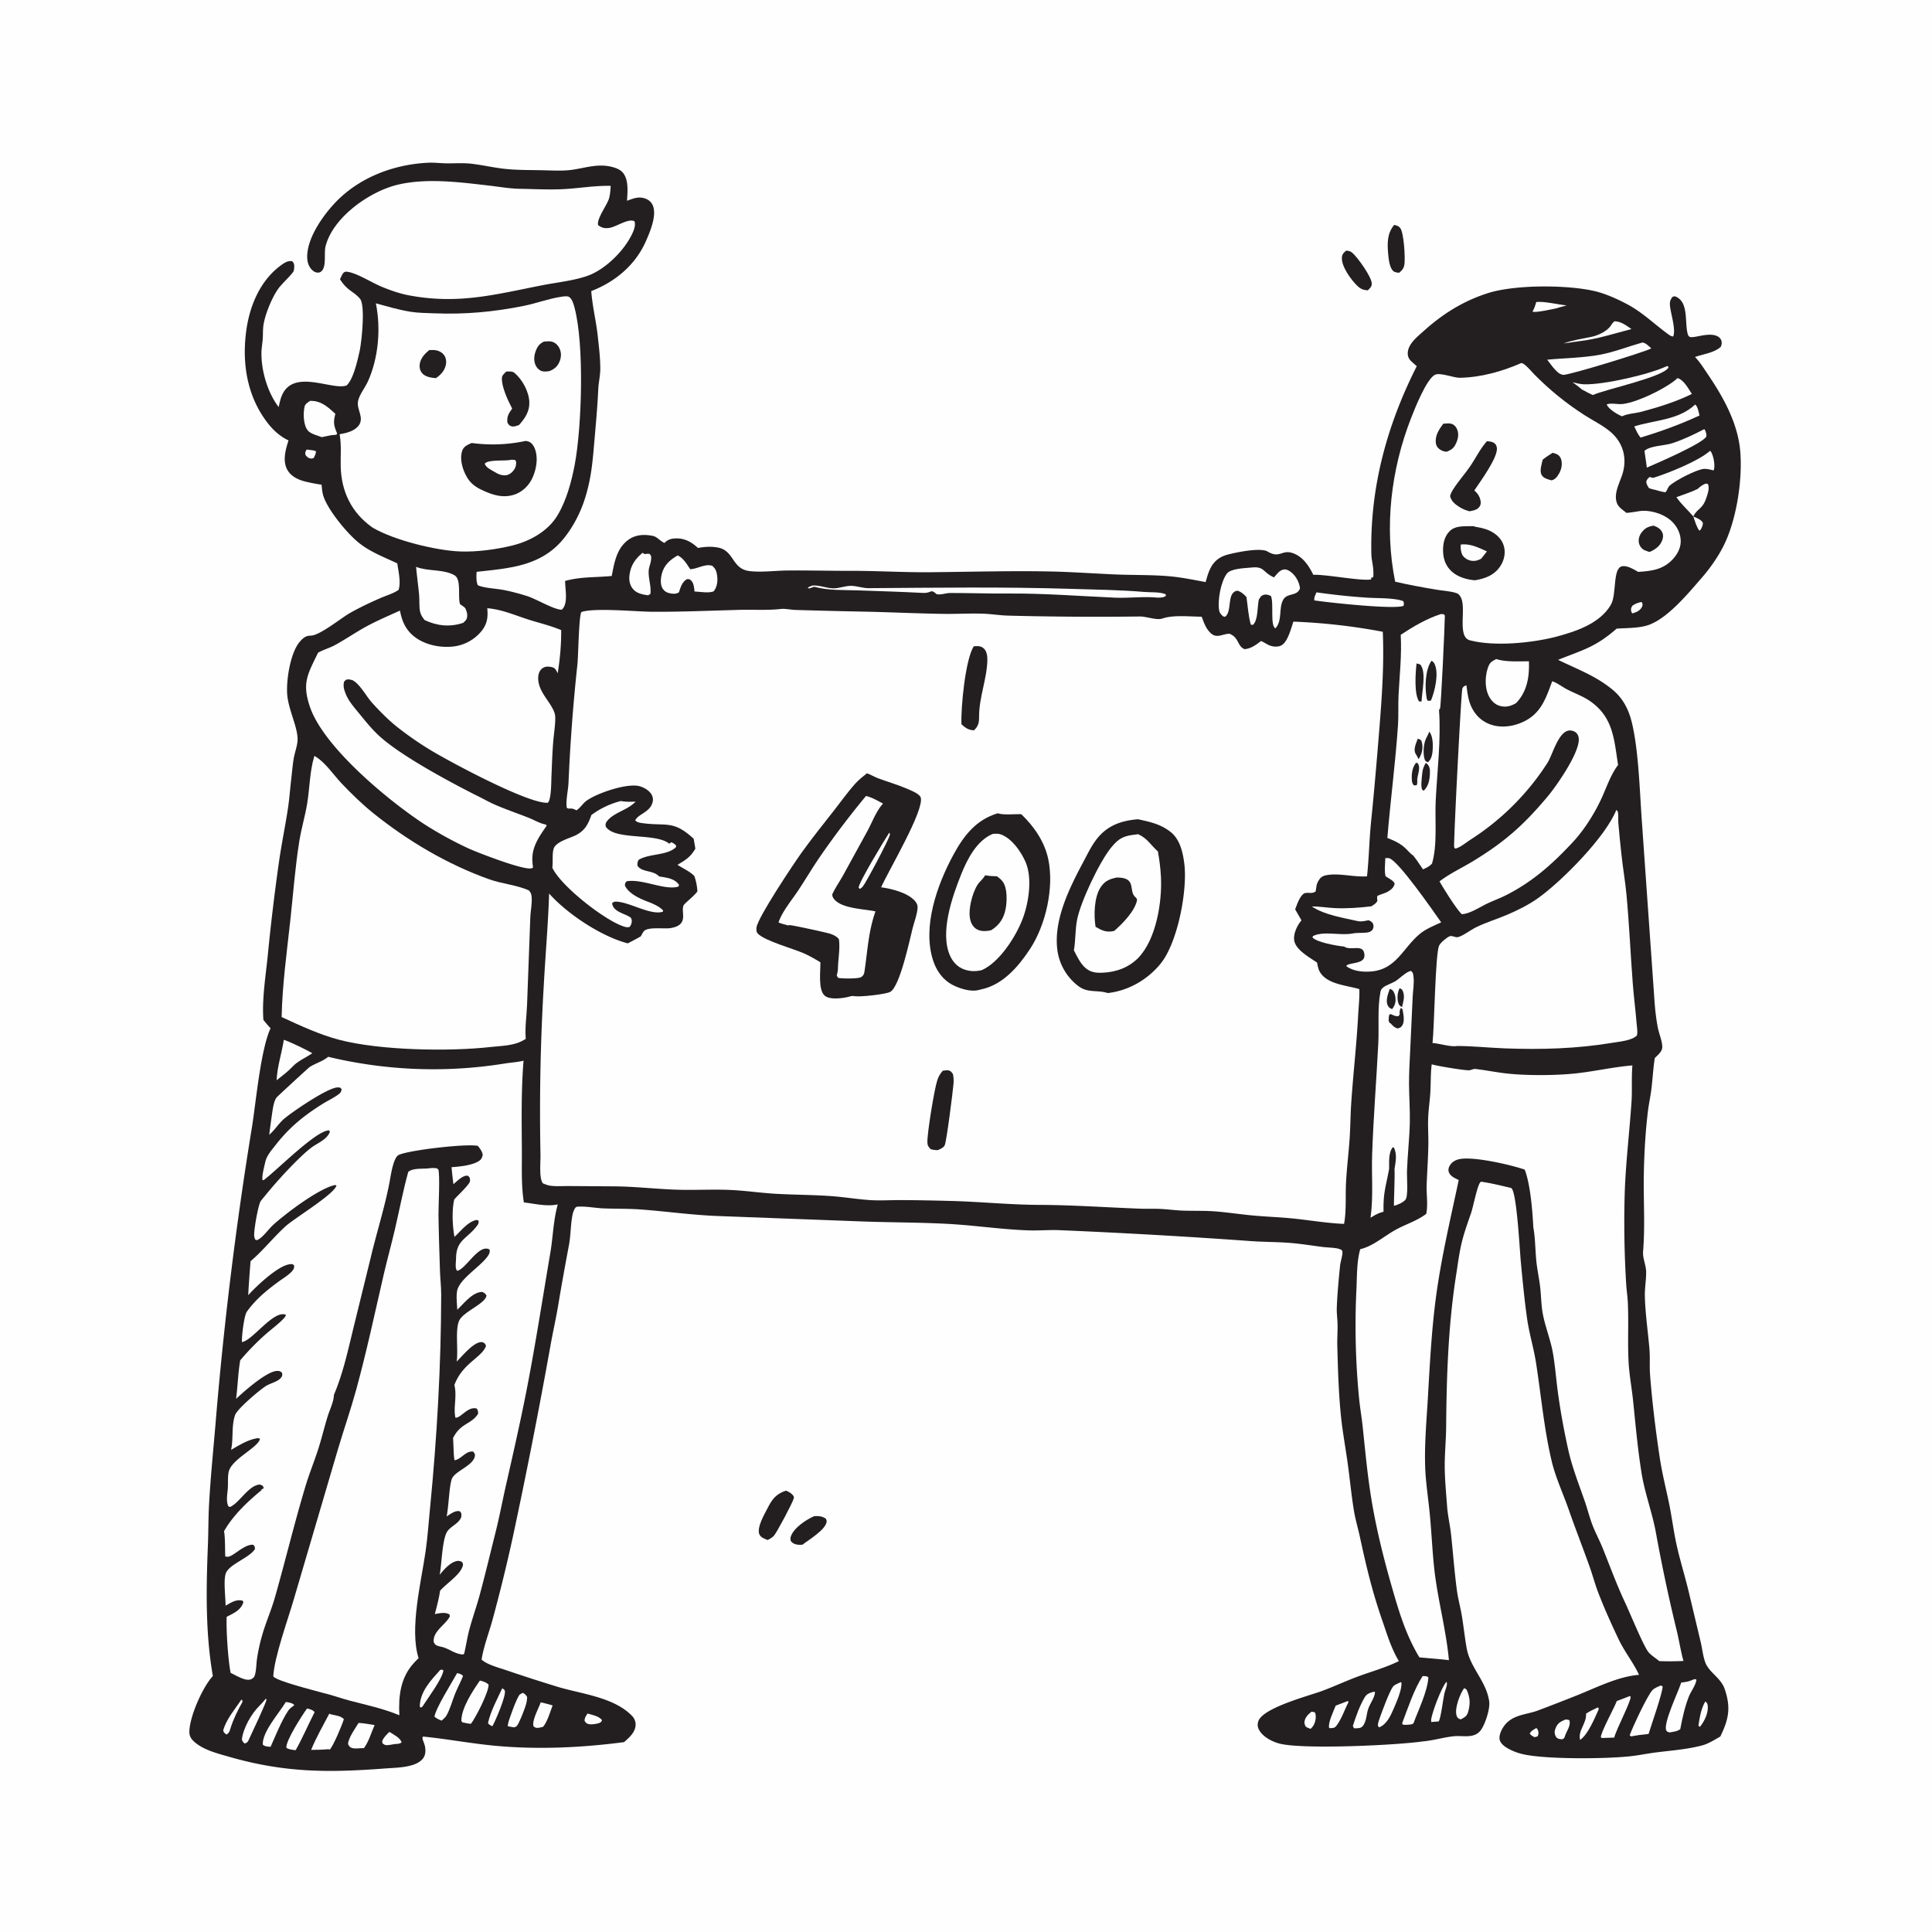 <svg version="1.1" xmlns="http://www.w3.org/2000/svg" style="display: block;" viewBox="0 0 2048 2048" width="1024" height="1024">
<path transform="translate(0,0)" fill="rgb(254,254,254)" d="M 0 0 L 2048 0 L 2048 2048 L 0 2048 L 0 0 z"/>
<path transform="translate(0,0)" fill="rgb(35,31,32)" d="M 862.98 1607.21 C 867.63 1606.85 871.344 1607.15 875.304 1609.77 C 876.02 1611.23 876.502 1611.61 876.226 1613.33 C 874.857 1621.9 857.324 1632.22 850.642 1637.45 C 849.023 1637.56 847.329 1637.67 845.716 1637.46 C 842.66 1637.07 840.274 1636.11 838.331 1633.67 C 837.772 1631.69 837.726 1630.24 838.472 1628.28 C 841.949 1619.13 854.38 1611.11 862.98 1607.21 z"/>
<path transform="translate(0,0)" fill="rgb(35,31,32)" d="M 1426.91 265.686 C 1429.66 265.968 1431.34 266.12 1433.52 267.977 C 1439.04 272.685 1454.47 294.064 1454.15 300.981 C 1453.99 304.223 1451.97 305.643 1449.92 307.806 C 1445.14 307.358 1442.45 306.487 1438.93 303.122 C 1432.3 296.774 1421.5 282.175 1422.51 272.484 C 1422.89 268.936 1424.53 268.021 1426.91 265.686 z"/>
<path transform="translate(0,0)" fill="rgb(35,31,32)" d="M 1477.85 238.428 C 1480.42 238.963 1482.37 239.378 1484.17 241.531 C 1488.21 246.354 1489.72 273.157 1488.76 280.134 C 1488.18 284.381 1486.33 286.582 1483.09 289.185 C 1481.2 288.931 1478.71 288.786 1477.17 287.541 C 1472.83 284.016 1471.96 274.15 1471.5 268.905 C 1470.52 257.807 1470.39 247.42 1477.85 238.428 z"/>
<path transform="translate(0,0)" fill="rgb(35,31,32)" d="M 833.138 1580.15 C 835.959 1581.15 838.798 1582.84 840.693 1585.19 C 841.749 1586.5 841.705 1587.18 841.261 1588.81 C 840.041 1593.29 823.714 1623.99 820.589 1627.7 C 818.793 1629.84 816.245 1631.18 813.833 1632.5 C 812.113 1631.85 810.31 1631.14 808.685 1630.28 C 806.891 1629.32 805.149 1627.6 804.648 1625.6 C 802.75 1618.03 809.973 1605.96 813.304 1599.37 C 818.297 1589.48 822.398 1583.66 833.138 1580.15 z"/>
<path transform="translate(0,0)" fill="rgb(35,31,32)" d="M 454.239 172.487 C 460.457 172.214 466.927 173.07 473.184 173.148 C 481.79 173.255 490.805 172.553 499.34 173.526 C 511.654 174.929 523.811 177.844 536.137 179.098 C 550.058 180.514 564.863 180.159 578.884 180.561 C 587.876 180.819 597.356 181.249 606.27 180.016 C 616.974 178.534 627.933 175.167 638.78 175.537 C 645.314 175.761 655.481 177.65 659.973 182.687 C 666.66 190.185 665.221 203.497 664.659 212.805 C 671.784 210.32 677.34 207.719 684.927 210.837 C 688.459 212.288 691.037 214.978 692.319 218.58 C 696.139 229.307 688.849 246.274 684.459 256.139 C 673.304 281.197 651.975 298.814 626.755 308.574 C 627.92 324.418 631.873 340.096 633.608 355.904 C 634.87 367.395 636.406 379.805 636.321 391.352 C 636.269 398.456 634.517 405.51 634.183 412.603 C 633.331 430.743 631.729 448.407 630.164 466.493 C 628.23 488.856 627.005 506.121 620.221 527.996 C 615.558 543.03 607.558 558.548 597.633 570.787 C 573.726 600.271 540.387 602.294 505.229 606.164 C 505.02 610.814 504.607 616.07 506.493 620.393 C 513.971 623.548 524.687 623.747 532.807 625.222 C 541.414 626.787 550.218 629.183 558.569 631.8 C 568.33 634.858 585.867 645.58 594.487 646.256 C 595.702 646.352 595.598 646.295 596.488 645.274 C 602.257 638.659 599.036 624.298 599.05 615.818 C 615.612 611.199 631.606 612.227 648.456 610.554 C 651.179 596.552 653.59 581.364 665.965 572.331 C 672.847 567.308 680.751 566.354 688.999 567.551 C 689.546 567.63 690.091 567.726 690.637 567.809 C 693.955 568.315 695.483 569.289 698.145 571.408 C 700.233 573.069 701.949 574.405 704.336 575.583 C 707.837 571.891 711.495 570.883 716.522 570.741 C 725.906 570.476 733.252 574.674 739.882 580.871 C 746.877 579.591 753.369 579.104 760.432 580.307 C 769.463 581.846 773.029 587.099 777.825 594.101 C 782.514 600.947 786.749 604.501 795.202 605.448 C 807.41 606.815 821.471 604.917 833.855 604.774 C 856.181 604.515 878.577 605.165 900.926 605.111 C 929.437 605.042 957.961 606.841 986.504 606.578 C 1028.4 606.193 1070.31 604.971 1112.21 605.768 C 1135.57 606.212 1158.98 607.928 1182.3 608.934 C 1201.31 609.754 1220.59 609.2 1239.53 610.86 C 1252.46 611.993 1265.28 614.669 1278.03 617.03 C 1279.55 611.623 1281 606.128 1283.76 601.19 C 1287.78 593.977 1293.69 589.897 1301.61 587.835 C 1310.36 585.556 1336.08 580.132 1343.73 584.673 C 1356.6 592.311 1358.5 582.604 1369.75 586.114 C 1380.69 589.528 1387.45 599.604 1392.14 609.326 C 1405.83 608.705 1445.06 616.509 1453.6 614.075 C 1453.25 610.703 1454.01 613.216 1455.47 611.81 C 1456.17 611.137 1455.78 604.645 1455.71 603.637 C 1455.32 598.226 1453.83 592.873 1453.7 587.443 C 1452.12 516.883 1470.17 450.764 1501.82 388.174 C 1499.76 386.375 1497.68 384.576 1495.71 382.671 C 1493.36 380.405 1492.23 377.65 1492.29 374.347 C 1492.48 364.678 1502.29 357.095 1508.87 351.157 C 1529.18 332.828 1551.04 319.068 1577.26 310.732 C 1605.97 301.602 1660.87 301.827 1689.97 308.48 C 1701.79 311.185 1715.01 317.162 1725.68 322.926 C 1741.48 331.455 1753.62 343.558 1767.9 353.953 C 1769.86 355.379 1771.28 356.528 1773.71 356.654 C 1776.54 349.23 1771.47 333.808 1770.43 325.607 C 1769.84 320.875 1769.92 318.587 1772.95 314.679 C 1774.53 314.214 1774.88 313.766 1776.52 314.488 C 1790.89 320.832 1785.23 343.587 1789.51 355.443 C 1790.12 356.013 1790.54 356.903 1791.34 357.154 C 1796.06 358.64 1809.83 352.463 1819.21 355.864 C 1821.55 356.712 1823.73 358.295 1824.59 360.725 C 1825.48 363.246 1825.06 365.147 1824.17 367.549 C 1817.42 373.933 1805.48 375.387 1796.77 378.402 C 1802.16 383.998 1806.35 390.825 1810.69 397.242 C 1827.31 421.78 1842.65 449.544 1844.85 479.728 C 1846.94 508.464 1841.3 546.466 1829.6 573.2 C 1823.65 586.81 1813.96 600.959 1804.23 612.138 C 1789.81 628.709 1766.32 657.601 1744.85 663.349 C 1735.14 665.949 1723.79 665.681 1713.73 666.371 C 1691.01 686.154 1678.6 688.637 1651.65 699.457 C 1672.05 709.445 1691.26 716.266 1709.16 730.916 C 1720.69 740.359 1726.73 752.568 1730.07 766.88 C 1737.2 797.442 1738.2 840.305 1740.56 872.328 L 1753.79 1060.39 C 1754.45 1069.98 1755.55 1080.01 1757.39 1089.42 C 1758.59 1095.6 1762.07 1103.7 1762.09 1109.76 C 1762.11 1114.74 1757.41 1118.26 1754.17 1121.55 C 1752.38 1132.48 1751.92 1143.61 1750.54 1154.59 C 1749.54 1162.48 1747.81 1170.24 1746.85 1178.12 C 1744.24 1199.64 1742.99 1221.61 1742.54 1243.27 C 1741.96 1271.01 1744.02 1298.69 1741.75 1326.39 C 1741.11 1334.11 1744.94 1340.84 1744.99 1348.54 C 1745.04 1356.96 1743.43 1365.4 1743.62 1373.79 C 1744.05 1392.76 1746.92 1411.39 1748.5 1430.22 C 1749.25 1439.24 1748.46 1448.35 1749.14 1457.39 C 1751.25 1485.38 1755.23 1517.71 1759.44 1545.48 C 1761.88 1561.51 1765.86 1577.23 1769.17 1593.1 C 1772.19 1607.61 1773.94 1622.43 1777.1 1636.89 C 1780.87 1654.14 1786.24 1671.02 1790.32 1688.19 L 1802.78 1740.53 C 1804.43 1747.4 1805.17 1755.17 1807.5 1761.78 C 1811.41 1772.9 1824.14 1778.28 1828.3 1790.59 C 1834.99 1810.34 1832.49 1822.51 1823.61 1840.79 C 1817.54 1844.19 1811.02 1848.46 1804.26 1850.24 C 1789.1 1854.25 1772.62 1855.56 1757.07 1857.43 C 1747.04 1858.63 1737.09 1860.79 1727.07 1861.82 C 1700.36 1864.57 1641.55 1864.91 1616.5 1859.98 C 1609.83 1858.67 1603.17 1856.29 1597.34 1852.76 C 1593.99 1850.73 1590.01 1847.48 1589.56 1843.26 C 1589.04 1838.27 1592.5 1831.7 1595.64 1828 C 1598.34 1824.81 1601.67 1822.43 1605.45 1820.67 C 1613.4 1816.99 1622.33 1816.2 1630.48 1813.12 C 1644.88 1807.66 1659.33 1802.11 1673.62 1796.34 C 1693.66 1788.24 1715.63 1777.15 1737.46 1775.38 C 1731.35 1762.31 1722.02 1750.81 1715.79 1737.69 C 1708.09 1721.48 1700.37 1704.43 1693.99 1687.66 C 1690.64 1678.84 1688.24 1669.66 1685.07 1660.78 C 1677.76 1640.32 1669.83 1620.11 1662.66 1599.57 C 1656.82 1582.85 1648.91 1566.03 1644.83 1548.79 C 1636.73 1514.64 1633.68 1479.32 1628.26 1444.69 C 1625.77 1428.71 1620.95 1413.42 1618.7 1397.26 C 1615.95 1377.48 1614 1357.5 1612.14 1337.63 C 1610.88 1324.22 1608.18 1270.56 1603.06 1260.77 C 1602.78 1260.24 1602.36 1259.8 1602.01 1259.32 C 1591.37 1256.85 1580.76 1254.17 1569.94 1252.63 C 1569.61 1252.95 1569.24 1253.22 1568.96 1253.58 C 1565.8 1257.58 1561.67 1279.28 1559.4 1285.88 C 1555.91 1296.01 1552.21 1306.13 1549.64 1316.55 C 1546.87 1327.77 1545.45 1339.52 1543.65 1350.93 C 1535.17 1404.54 1533.43 1458.66 1532.97 1512.88 C 1532.85 1526.03 1531.55 1539.12 1531.47 1552.23 C 1531.38 1566.88 1532.92 1582.11 1533.98 1596.74 C 1534.72 1606.89 1537.13 1616.79 1538.22 1626.89 C 1540.31 1646.35 1541.76 1666.15 1544.33 1685.51 C 1545.55 1694.66 1548.07 1703.67 1549.61 1712.77 C 1551.51 1724.1 1552.67 1735.55 1554.66 1746.85 C 1558.37 1767.99 1575.56 1781.95 1578.64 1803.65 C 1579.75 1811.46 1574.04 1829.06 1569.01 1834.92 C 1566.93 1837.36 1564.32 1838.87 1561.23 1839.68 C 1554.85 1841.35 1547.72 1839.8 1541.19 1840.48 C 1529.99 1841.64 1519.15 1845.1 1507.79 1846 C 1480.71 1850 1379.72 1854.79 1355.73 1848.12 C 1347.99 1845.96 1338.57 1841.03 1334.62 1833.68 C 1332.93 1830.54 1332.78 1827.51 1334.04 1824.18 C 1339.34 1810.19 1387.55 1797.57 1400.78 1792.72 C 1413.91 1787.9 1426.63 1781.89 1439.76 1777.05 C 1453.65 1771.92 1468.3 1767.87 1481.65 1761.44 L 1482.89 1760.83 C 1474.81 1747.58 1470.47 1732.75 1465.4 1718.16 C 1454.84 1687.79 1448.36 1660.84 1441.64 1629.6 C 1439.64 1620.26 1436.84 1611.08 1435.27 1601.66 C 1432.61 1585.64 1431.06 1569.27 1428.88 1553.16 C 1426.54 1535.86 1423.27 1518.54 1421.48 1501.19 C 1418.95 1476.58 1418.3 1451.79 1417.6 1427.08 C 1417.38 1419.51 1417.98 1411.93 1417.87 1404.37 C 1417.78 1398.28 1416.83 1392.12 1417.06 1386.05 C 1417.6 1371.47 1419.11 1355.97 1420.55 1341.41 C 1420.93 1337.61 1423.62 1329.77 1422.95 1326.48 C 1422.82 1325.88 1422.34 1325.42 1422.04 1324.89 C 1420.47 1324.28 1418.91 1323.63 1417.25 1323.33 C 1412.37 1322.45 1407.01 1322.46 1402.04 1321.83 C 1390.2 1320.33 1378.25 1318.31 1366.35 1317.45 C 1353.27 1316.5 1340.1 1316.56 1327 1315.68 A 6828.87 6828.87 0 0 0 1122.63 1304.02 C 1111.73 1303.6 1100.88 1304.62 1089.97 1304.24 C 1060.99 1303.22 1032.11 1298.75 1003.14 1297.27 C 973.706 1295.77 944.171 1295.87 914.729 1294.81 L 763.357 1289.12 C 735.094 1288.23 707.012 1284.12 678.852 1282.07 C 665.95 1281.13 652.933 1281.48 640.004 1280.96 C 630.866 1280.6 621.352 1278.55 612.269 1279.13 C 610.829 1279.22 611.577 1279.1 609.834 1280.3 C 608.482 1282.61 607.577 1284.58 607.022 1287.21 C 604.779 1297.83 605.138 1309.02 603.139 1319.68 C 599.275 1340.29 595.447 1361.08 592.032 1381.82 C 589.576 1396.72 586.176 1411.48 583.532 1426.36 A 6096.18 6096.18 0 0 1 543.824 1628.34 A 1783.23 1783.23 0 0 1 522.246 1716.51 C 518.472 1730.48 512.717 1744.98 510.516 1759.19 C 515.986 1764.51 529.037 1767.91 536.331 1770.39 A 1770.43 1770.43 0 0 0 592.172 1788.41 C 617.115 1795.75 651.055 1799.26 670.033 1818.95 C 672.686 1821.7 674.056 1825.35 673.735 1829.17 C 673.103 1836.72 666.825 1842.04 661.558 1846.73 C 616.166 1852.68 569.073 1854.85 523.387 1850.44 C 498.341 1848.02 473.321 1843.27 448.312 1840.83 C 447.279 1843.1 448.436 1844.75 449.222 1847.06 C 449.701 1848.47 450.234 1849.84 450.504 1851.31 C 451.328 1855.79 451.219 1860.48 448.275 1864.19 C 440.597 1873.86 420.325 1873.74 408.896 1874.6 C 347.906 1879.22 301.992 1879.26 242.697 1862.22 C 230.447 1858.7 215.366 1854.96 205.74 1846.18 C 202.814 1843.51 200.883 1840.65 200.763 1836.57 C 200.307 1821.02 214.723 1788.23 225.648 1776.69 C 217.67 1731.1 218.536 1683.96 220.387 1637.9 C 220.968 1623.42 220.818 1608.87 221.622 1594.41 C 223.155 1566.86 225.881 1539.48 228.239 1512 A 3989.66 3989.66 0 0 1 267.298 1193.49 C 271.394 1167.4 276.388 1112.42 286.822 1089.96 C 284.076 1087.18 281.666 1084.17 279.21 1081.14 C 277.615 1059.54 281.508 1035.39 283.75 1013.84 A 2277.79 2277.79 0 0 1 295.76 913.42 C 298.459 894.485 302.395 875.728 305.259 856.815 C 306.757 846.918 307.435 836.862 308.617 826.913 C 309.537 819.175 310.111 811.318 311.427 803.638 C 312.527 797.224 315.591 789.591 315.462 783.25 C 315.189 769.746 305.695 752.164 304.454 736.097 C 303.266 720.724 307.919 691.139 318.166 679.834 C 321.616 676.027 324.209 673.868 329.475 673.792 C 339.026 673.652 361.357 655.271 371.002 649.799 C 381.31 643.951 392.458 638.686 403.321 633.957 C 409.473 631.279 417.059 629.136 422.519 625.293 C 425.173 617.146 422.324 605.694 421.15 597.218 C 407.156 590.574 392.393 585.126 380.208 575.246 C 367.914 565.278 348.72 541.991 343.2 527.027 C 341.653 522.836 341.327 518.197 340.865 513.781 A 174.585 174.585 0 0 1 323.059 510.32 C 315.786 508.461 308.268 504.761 304.528 497.921 C 299.338 488.428 302.747 476.505 305.831 466.874 C 296.648 462.471 289.558 455.999 283.408 447.983 C 261.769 419.781 256.348 384.835 261.084 350.273 C 264.701 323.872 275.962 297.066 298.052 281.066 C 301.616 278.484 305.131 276.129 309.684 276.912 C 311.083 278.44 311.588 278.929 311.838 281.09 C 312.009 282.563 311.788 286.363 311.122 287.664 C 309.564 290.709 299.036 300.686 295.677 305.107 C 288.62 314.394 281.027 333.072 279.278 344.596 C 278.548 349.403 278.853 354.371 278.514 359.218 C 278.177 364.042 277.228 368.846 277.148 373.668 C 276.838 392.358 283.296 414.801 294.229 429.948 L 295.363 431.504 C 296.327 427.541 297.147 423.2 298.717 419.437 C 311.005 389.998 352.863 414.525 367.541 408.497 C 374.795 401.41 378.867 382.444 381.127 372.58 C 383.275 363.204 387.457 323.956 381.706 316.829 C 375.295 308.884 368.262 308.582 360.403 295.989 A 156.16 156.16 0 0 1 362.213 292.196 C 363.284 290.072 364.461 287.867 367.203 288.017 C 376.62 288.535 394.008 299.473 403.428 303.452 C 413.273 307.611 423.408 311.202 433.939 313.161 C 486.06 322.852 524.476 312.249 574.677 302.406 C 590.153 299.371 606.468 297.788 621.476 292.856 C 640.882 286.479 661.293 266.346 670.018 248.089 C 671.915 244.118 674.07 238.885 672.543 234.53 C 665.804 231.179 653.563 240.484 645.818 241.595 C 640.964 242.291 637.937 241.568 634.06 238.662 C 632.134 232.413 643.31 217.626 645.475 210.731 C 646.834 206.401 647.033 201.539 647.382 197.029 C 630.634 196.631 614.414 199.548 597.763 200.45 C 582.4 201.282 566.197 200.395 550.761 200.126 C 540.122 199.941 529.377 197.992 518.812 196.775 C 487.743 193.197 453.154 188.56 422.349 195.616 C 392.524 202.448 353.052 229.962 345.116 261.026 C 343.295 268.157 346.128 281.516 341.304 286.972 C 340.242 288.173 338.826 288.973 337.232 288.991 C 334.684 289.019 332.671 287.936 330.876 286.214 C 327.309 282.793 325.818 278.105 325.661 273.263 C 325.029 253.749 340.773 230.821 353.253 217.05 C 378.977 188.664 416.474 174.224 454.239 172.487 z"/>
<path transform="translate(0,0)" fill="rgb(254,254,254)" d="M 1628.31 1831.9 L 1629.23 1832.23 C 1629.71 1833.06 1630.26 1833.94 1630.54 1834.87 C 1631.2 1837.07 1630.83 1838.67 1629.88 1840.66 L 1626.74 1841.46 C 1624.52 1840.39 1623.15 1839.7 1621.62 1837.74 C 1622.87 1834.71 1625.62 1833.68 1628.31 1831.9 z"/>
<path transform="translate(0,0)" fill="rgb(254,254,254)" d="M 1794.95 547.419 C 1798.32 549.07 1803.27 550.668 1805.09 554.098 C 1805.24 557.059 1804.11 558.908 1802.8 561.441 L 1801.36 562.534 C 1798.21 558.304 1796.75 552.358 1794.95 547.419 z"/>
<path transform="translate(0,0)" fill="rgb(254,254,254)" d="M 325.107 476.519 C 328.397 477.18 331.689 476.953 334.828 478.206 C 335.11 481.203 333.698 482.973 332.42 485.634 C 331.547 485.835 330.426 486.158 329.532 486.046 C 326.676 485.688 325.64 484.434 323.897 482.444 C 323.266 479.288 323.487 479.348 325.107 476.519 z"/>
<path transform="translate(0,0)" fill="rgb(254,254,254)" d="M 1739.88 638.172 L 1740.76 638.778 C 1741.24 641.138 1741.52 641.716 1740.24 643.928 C 1738.1 647.638 1734.28 649.105 1730.4 650.252 C 1729.96 649.667 1729.49 649.128 1729.28 648.397 C 1728.48 645.568 1729.04 644.579 1730.3 642.156 C 1733.47 639.79 1736.04 639.051 1739.88 638.172 z"/>
<path transform="translate(0,0)" fill="rgb(254,254,254)" d="M 1807.68 1803.59 C 1809.15 1804.86 1809.85 1805.45 1810.17 1807.47 C 1811.41 1815.28 1806.79 1824.71 1802.01 1830.49 C 1800.81 1830.05 1801.42 1830.43 1800.42 1829.03 C 1801.88 1819.97 1803.08 1811.67 1807.68 1803.59 z"/>
<path transform="translate(0,0)" fill="rgb(254,254,254)" d="M 1390.29 1814.42 L 1393.82 1815.12 C 1394.64 1817.23 1394.88 1818.57 1394.73 1820.83 C 1394.43 1825.49 1392.71 1829.69 1389.25 1832.67 C 1387.17 1831.99 1385.68 1831.39 1383.92 1830.08 C 1383.24 1828.36 1382.54 1826.8 1382.83 1824.89 C 1383.51 1820.4 1386.91 1817.07 1390.29 1814.42 z"/>
<path transform="translate(0,0)" fill="rgb(254,254,254)" d="M 622.801 1816.42 C 627.969 1817.9 634.822 1819.05 638.153 1823.42 C 637.265 1825.83 636.921 1825.49 634.783 1826.67 C 631.447 1827.45 627.791 1828.27 624.357 1827.65 C 621.67 1827.16 621.009 1826.36 619.644 1824.12 C 619.703 1820.83 621.067 1819.05 622.801 1816.42 z"/>
<path transform="translate(0,0)" fill="rgb(254,254,254)" d="M 255.87 1801.62 L 256.968 1802.65 L 256.989 1804.17 C 252.178 1812.64 247.647 1821.85 244.618 1831.11 C 243.479 1834.59 243.372 1836.68 240.15 1838.68 C 238.029 1837.05 237.399 1837.1 236.586 1834.44 C 239.737 1822.46 249.154 1811.87 255.87 1801.62 z"/>
<path transform="translate(0,0)" fill="rgb(254,254,254)" d="M 412.778 1835.88 C 417.146 1838.69 424.048 1841.95 425.748 1846.92 C 423.476 1848.87 421.157 1848.51 418.242 1848.8 C 415.836 1849.22 413.307 1849.76 410.866 1849.93 C 408.3 1850.1 407.287 1849.45 405.376 1847.88 L 405.192 1845.32 C 407.078 1841.33 409.655 1838.9 412.778 1835.88 z"/>
<path transform="translate(0,0)" fill="rgb(254,254,254)" d="M 1628.48 320.131 C 1637.05 319.19 1651.74 322.918 1660.79 323.734 C 1657 324.662 1653.24 325.827 1649.49 326.886 C 1645.38 327.763 1626.99 331.873 1624.51 330.309 C 1626.46 326.974 1627.45 323.842 1628.48 320.131 z"/>
<path transform="translate(0,0)" fill="rgb(254,254,254)" d="M 1659.1 1822.87 C 1660.94 1822.73 1661.91 1822.81 1663.62 1823.53 C 1665.47 1829.72 1660.14 1835.39 1658.6 1841.32 C 1658.25 1842.68 1657.34 1842.91 1656.24 1843.72 C 1655.16 1843.6 1653.02 1843.54 1651.96 1843.08 C 1650.29 1842.37 1649.67 1841.64 1648.89 1840.07 C 1647.66 1837.62 1647.75 1835.35 1648.66 1832.83 C 1650.82 1826.85 1653.48 1825.34 1659.1 1822.87 z"/>
<path transform="translate(0,0)" fill="rgb(254,254,254)" d="M 1693.77 1809.92 C 1694.75 1810.7 1694.29 1810.14 1694.71 1811.88 C 1690.38 1821.44 1683.56 1838.28 1675.07 1844.37 C 1672.19 1834.82 1682.1 1826.87 1681.28 1816.52 C 1685.3 1813.92 1689.45 1811.93 1693.77 1809.92 z"/>
<path transform="translate(0,0)" fill="rgb(254,254,254)" d="M 532.397 1789.65 C 533.366 1790.36 534.709 1790.94 535.103 1792.14 C 536.798 1797.29 525.203 1824.21 521.927 1829.9 C 519.888 1828.82 518.363 1828.54 517.331 1826.4 C 520.075 1813.9 527.057 1801.27 532.397 1789.65 z"/>
<path transform="translate(0,0)" fill="rgb(254,254,254)" d="M 1533.42 1782.72 C 1533.56 1783.36 1533.82 1783.99 1533.83 1784.64 C 1533.87 1787.47 1531.76 1792.26 1531.1 1795.14 C 1529.86 1800.51 1527.38 1821.54 1525.07 1824.79 L 1517.2 1825.39 C 1517.15 1824.83 1517.03 1823.86 1517.07 1823.24 C 1517.6 1816.09 1528.34 1787.66 1533.42 1782.72 z"/>
<path transform="translate(0,0)" fill="rgb(254,254,254)" d="M 1428.76 1803.13 L 1429.47 1804.36 C 1425.32 1812.24 1422.15 1822.24 1416.76 1829.25 C 1414.45 1832.26 1412.91 1831.66 1409.39 1831.95 L 1408.93 1831.46 C 1407.52 1826.17 1413.9 1813.3 1415.88 1808.05 L 1428.76 1803.13 z"/>
<path transform="translate(0,0)" fill="rgb(254,254,254)" d="M 466.701 1770.17 C 469.072 1769.8 467.956 1769.6 470.05 1770.75 C 468.771 1779.8 453.733 1799.7 448.191 1808.48 C 446.479 1810.19 447.465 1809.84 445.376 1809.86 C 445.101 1808.95 444.954 1808.69 445.017 1807.6 C 445.904 1792.39 457.209 1780.67 466.701 1770.17 z"/>
<path transform="translate(0,0)" fill="rgb(254,254,254)" d="M 1711.45 340.526 C 1718.61 340.817 1723.73 344.944 1729.45 348.808 C 1711.96 353.334 1693.67 359.277 1675.76 361.442 L 1657.32 364.045 C 1667.3 360.57 1676.82 359.121 1687.11 357.045 C 1694.09 355.638 1704.14 350.855 1707.93 344.61 C 1708.74 343.286 1709.06 342.741 1710.18 341.695 C 1710.6 341.301 1711.03 340.916 1711.45 340.526 z"/>
<path transform="translate(0,0)" fill="rgb(254,254,254)" d="M 1552.14 1789.45 C 1553.12 1789.86 1553.83 1790.47 1554.67 1791.11 C 1558.4 1799.38 1558.79 1806.11 1556.25 1814.84 C 1554.91 1819.41 1552.37 1820.49 1548.45 1822.61 C 1547.98 1822.46 1547.48 1822.36 1547.03 1822.14 C 1544.83 1821.05 1544.31 1819.9 1543.78 1817.57 C 1542.14 1810.25 1547.74 1795.22 1552.14 1789.45 z"/>
<path transform="translate(0,0)" fill="rgb(254,254,254)" d="M 281.721 1800.7 L 282.478 1801.45 C 282.748 1804.15 266.629 1837.76 264.228 1843.06 C 262.835 1846.13 262.67 1847 259.461 1848.26 C 257.558 1846.63 257.225 1846.32 256.408 1843.98 C 257.605 1832.18 266.514 1816.57 274.898 1808.31 C 277.371 1805.88 279.539 1803.4 281.721 1800.7 z"/>
<path transform="translate(0,0)" fill="rgb(254,254,254)" d="M 573.201 1804.56 C 577.425 1805.36 581.634 1806.7 585.792 1807.8 C 583.101 1814.85 580.491 1824.67 575.712 1830.46 C 574.218 1830.83 572.611 1831.34 571.082 1831.51 C 568.227 1831.82 567.864 1831.62 565.607 1830.08 C 563.514 1824.08 571.015 1810.81 573.201 1804.56 z"/>
<path transform="translate(0,0)" fill="rgb(254,254,254)" d="M 554.269 1794.45 C 556.493 1795.82 557.588 1796.55 558.785 1798.9 C 558.761 1802.63 557.932 1805.93 556.736 1809.43 C 555.323 1813.57 550.392 1826.84 547.726 1829.72 C 547.017 1830.48 545.852 1830.63 544.915 1831.09 L 538.349 1829.92 C 538.346 1828.71 538.297 1828.57 538.58 1827.2 C 539.612 1822.22 547.559 1800.53 550.615 1796.63 C 551.149 1795.95 553.427 1794.95 554.269 1794.45 z"/>
<path transform="translate(0,0)" fill="rgb(254,254,254)" d="M 1456.83 1793.17 L 1457.59 1794.11 C 1456.79 1800.32 1452.43 1805.56 1450.4 1811.39 C 1448.35 1817.27 1448.64 1825.36 1444.22 1830.1 C 1442.07 1832.39 1438.42 1831.98 1435.5 1832.05 C 1434.7 1831.26 1434.51 1830.57 1434.09 1829.54 C 1437.27 1819.68 1441.32 1808.13 1446.61 1799.24 C 1449.07 1795.11 1452.49 1794.37 1456.83 1793.17 z"/>
<path transform="translate(0,0)" fill="rgb(254,254,254)" d="M 1484.92 1783.1 L 1485.55 1783.74 C 1486.37 1790.82 1480.14 1804.8 1477.29 1811.42 C 1474.02 1819 1469.85 1828 1461.87 1831.12 L 1460.6 1829.3 C 1460.65 1826.47 1461.59 1823.95 1462.52 1821.3 C 1464.85 1814.64 1472.92 1792.73 1476.65 1787.86 C 1478.17 1785.88 1482.59 1784.22 1484.92 1783.1 z"/>
<path transform="translate(0,0)" fill="rgb(254,254,254)" d="M 302.967 1804.16 C 306.029 1804.7 310.012 1805.04 312.012 1807.5 C 309.886 1809.18 307.06 1811.04 305.558 1813.31 C 298.168 1824.49 292.308 1839.47 286.824 1851.73 C 283.961 1851.38 280.763 1851.49 278.588 1849.39 C 277.74 1836.22 295.57 1816.28 302.376 1805.14 L 302.967 1804.16 z"/>
<path transform="translate(0,0)" fill="rgb(254,254,254)" d="M 484.558 1773.56 C 487.094 1774.2 489.108 1774.47 490.828 1776.62 C 488.335 1783.02 484.969 1789.03 482.419 1795.42 C 479.456 1802.83 477.196 1811.59 473.289 1818.5 C 472.018 1820.75 470.033 1822.35 468.047 1823.95 C 465.222 1822.75 462.832 1821.76 460.511 1819.68 C 462.256 1810.07 478.977 1783.69 484.558 1773.56 z"/>
<path transform="translate(0,0)" fill="rgb(254,254,254)" d="M 380.125 1826.36 C 385.853 1826.66 391.451 1827.71 397.098 1828.67 C 393.549 1836.67 390.986 1846 385.828 1853.09 C 381.869 1852.92 377.348 1854.02 373.508 1853.05 C 370.957 1852.41 370.074 1850.97 368.962 1848.8 C 369.151 1842.27 376.641 1832.13 380.125 1826.36 z"/>
<path transform="translate(0,0)" fill="rgb(254,254,254)" d="M 325.508 1811.04 C 328.518 1811.84 331.636 1812.4 333.49 1814.99 C 326.681 1828.18 320.667 1842.49 313.402 1855.28 C 309.892 1854.83 306.595 1854.71 303.56 1852.71 C 302.835 1845.17 320.246 1818.3 325.508 1811.04 z"/>
<path transform="translate(0,0)" fill="rgb(254,254,254)" d="M 1508.04 1776.71 C 1510.47 1776.87 1512.44 1776.38 1514.16 1778.21 C 1513.18 1793 1503.56 1812.62 1498.29 1826.89 C 1496.08 1828.45 1492.94 1828.17 1490.25 1828.42 C 1489.47 1828.51 1487.78 1828.21 1486.97 1828.13 L 1486.31 1826.75 C 1492.46 1810.65 1498.74 1791.16 1508.04 1776.71 z"/>
<path transform="translate(0,0)" fill="rgb(254,254,254)" d="M 1727.37 1797.97 L 1728.51 1798.43 C 1729.41 1802.76 1713.34 1833.04 1711.14 1841.93 L 1698.01 1842.35 L 1697.01 1841.64 C 1696.32 1837.33 1711.35 1810.16 1713.88 1803.12 C 1718.43 1801.53 1722.89 1799.74 1727.37 1797.97 z"/>
<path transform="translate(0,0)" fill="rgb(254,254,254)" d="M 1799.58 518.29 C 1802.45 515.66 1804.54 513.962 1808.22 512.628 L 1810.43 512.981 C 1812.51 517.279 1810.23 523.547 1808.78 527.817 C 1804.48 540.421 1799.88 538.007 1794.95 547.419 C 1789.13 540.567 1782.11 534.459 1777.09 527.023 C 1784.56 524.168 1792.44 521.853 1799.58 518.29 z"/>
<path transform="translate(0,0)" fill="rgb(254,254,254)" d="M 508.715 1781.45 C 512.027 1782.29 515.602 1783.25 517.943 1785.84 C 518.031 1793.93 504.377 1820.55 499.216 1827.31 C 496.081 1827.08 493.104 1826.39 490.044 1825.72 L 489.045 1824.12 C 489.125 1810.35 501.14 1792.42 508.715 1781.45 z"/>
<path transform="translate(0,0)" fill="rgb(254,254,254)" d="M 300.887 1102.23 C 307.015 1104.16 325.373 1113.04 331.066 1116.45 C 324.459 1121.08 315.726 1124.63 310.324 1130.46 C 305.182 1135.94 299.073 1140.49 293.211 1145.17 C 293.834 1130.88 298.657 1116.42 300.887 1102.23 z"/>
<path transform="translate(0,0)" fill="rgb(254,254,254)" d="M 1767.14 388.022 C 1768.27 388.334 1767.62 388.028 1768.76 389.424 C 1763.69 399.739 1701.36 412.745 1688.51 418.765 C 1684.52 417.054 1680.68 414.859 1676.83 412.838 C 1673.74 410.06 1670.37 407.672 1667.02 405.22 C 1671.13 406.22 1675.25 407.287 1679.49 407.389 C 1700.41 407.892 1748.75 396.843 1767.14 388.022 z"/>
<path transform="translate(0,0)" fill="rgb(254,254,254)" d="M 349.012 1816.62 C 351.048 1817.34 350.33 1817.15 352.16 1817.57 C 356.503 1818.56 361.357 1819.01 364.531 1822.39 C 362.423 1829.13 353.809 1849.61 349.689 1854.61 L 347.752 1854.24 C 341.782 1854.84 335.81 1854.87 329.816 1854.95 C 335.111 1841.86 342.501 1829.17 349.012 1816.62 z"/>
<path transform="translate(0,0)" fill="rgb(254,254,254)" d="M 1395.49 627.9 A 715.517 715.517 0 0 0 1447.71 633.461 C 1458.67 634.293 1477.48 633.527 1487.4 637.163 C 1488.56 639.55 1488.2 639.692 1487.84 642.192 C 1478.07 646.322 1408.05 638.701 1393.31 636.446 C 1392.74 633.31 1394.36 630.833 1395.49 627.9 z"/>
<path transform="translate(0,0)" fill="rgb(254,254,254)" d="M 1760.31 1786.73 C 1760.97 1786.81 1761.81 1787.32 1762.43 1787.6 C 1762.91 1793.13 1749.78 1830.68 1747.56 1838.05 C 1741.29 1838.65 1735.2 1839.45 1729.02 1840.67 L 1727.52 1839.44 C 1730.89 1830.43 1746.25 1797.19 1751.77 1791.5 C 1753.84 1789.37 1757.64 1787.96 1760.31 1786.73 z"/>
<path transform="translate(0,0)" fill="rgb(254,254,254)" d="M 1796.97 428.817 C 1799.83 431.076 1800.64 437.007 1801.55 440.443 C 1780.81 450.011 1760.9 457.269 1739.04 463.858 C 1736.1 460.397 1734.34 456.068 1732.36 452.011 C 1754.3 445.152 1779.16 445.468 1796.97 428.817 z"/>
<path transform="translate(0,0)" fill="rgb(254,254,254)" d="M 681.176 585.977 L 683.369 587.438 C 685.418 586.985 686.724 586.833 688.793 587.225 L 690.166 589.418 C 690.709 593.565 689.566 596.722 688.396 600.678 C 685.654 609.951 690.753 619.859 689.469 629.545 L 686.981 631.065 C 681.319 630.218 675.153 629.192 671.193 624.616 C 667.51 620.362 666.594 615.066 667.273 609.598 C 668.546 599.344 673.457 592.317 681.176 585.977 z"/>
<path transform="translate(0,0)" fill="rgb(254,254,254)" d="M 1794.77 1780.46 L 1797.19 1779.88 L 1798.33 1780.71 C 1797.2 1787.32 1792.41 1792.72 1790.06 1798.87 C 1785.82 1809.99 1783.34 1821.34 1781.15 1833 C 1777.85 1835.43 1773.93 1835.72 1769.98 1836.43 C 1769.89 1836.41 1769.79 1836.41 1769.7 1836.38 C 1768.01 1835.84 1767.07 1835.95 1766.29 1834.23 C 1762.95 1826.88 1778.8 1793.81 1781.7 1784.91 L 1782.12 1783.6 C 1786.79 1783.06 1790.47 1782.51 1794.77 1780.46 z"/>
<path transform="translate(0,0)" fill="rgb(254,254,254)" d="M 1806.57 454.927 C 1807.31 455.687 1807.14 455.408 1807.72 456.712 C 1808.37 458.162 1809.45 461.45 1808.63 462.922 C 1804.51 470.321 1755.93 491.297 1745.69 495.691 C 1745.08 489.76 1743.9 483.882 1743.2 477.952 C 1749.18 472.392 1764.34 472.482 1772.14 469.997 C 1784.09 466.187 1795.43 460.644 1806.57 454.927 z"/>
<path transform="translate(0,0)" fill="rgb(254,254,254)" d="M 1812.66 477.93 C 1813.57 478.634 1813.56 478.49 1814.16 479.648 C 1816.55 484.255 1818.37 493.781 1816.59 498.657 C 1813.4 497.951 1809.51 496.766 1806.24 497.037 C 1798.26 497.7 1776.46 509.078 1770.19 514.508 C 1767.8 516.573 1767.55 519.592 1765.44 521.873 C 1761.7 521.378 1758.11 520.262 1754.48 519.248 C 1752.09 518.761 1750.09 518.339 1747.87 517.291 C 1746.44 514.977 1745.27 513.275 1745.07 510.472 C 1746.02 508.036 1746.7 507.149 1748.8 505.591 L 1752.27 506.594 C 1767.75 501.892 1800.72 488.673 1812.66 477.93 z"/>
<path transform="translate(0,0)" fill="rgb(254,254,254)" d="M 328.608 424.977 C 328.914 424.962 329.22 424.933 329.527 424.933 C 340.684 424.938 347.731 431.572 355.48 438.634 C 353.112 448.036 353.8 450.943 357.387 459.569 L 356.494 460.863 L 350.787 461.385 L 341.08 463.405 C 336.753 461.691 329.238 459.99 326.279 456.355 C 321.544 450.539 321.292 438.412 322.783 431.301 C 323.464 428.055 326.14 426.807 328.608 424.977 z"/>
<path transform="translate(0,0)" fill="rgb(254,254,254)" d="M 1740.62 363.178 C 1740.88 363.154 1741.15 363.073 1741.41 363.105 C 1744.56 363.491 1748.01 367.173 1750.4 369.238 C 1750.03 369.438 1749.67 369.654 1749.29 369.839 C 1741.49 373.674 1663.94 397.566 1656.99 397.403 C 1656.04 397.381 1654.02 396.316 1653.05 395.958 C 1647.82 392.232 1644.01 386.343 1640.12 381.302 C 1658.99 379.446 1677.6 379.471 1696.42 375.948 C 1711.1 373.2 1726.16 367.255 1740.62 363.178 z"/>
<path transform="translate(0,0)" fill="rgb(254,254,254)" d="M 1778.29 400.787 C 1785.24 402.971 1789.51 411.804 1793.47 417.566 C 1776.99 425.808 1758.05 431.65 1740.22 436.42 C 1733.39 438.248 1725.83 438.288 1719.46 441.299 C 1719.03 441.116 1718.59 440.94 1718.16 440.749 C 1713.58 438.716 1704.89 433.404 1703.19 428.735 C 1707.05 427.099 1712.96 428.305 1717.2 428.394 C 1731.62 428.694 1767.5 411.204 1778.29 400.787 z"/>
<path transform="translate(0,0)" fill="rgb(254,254,254)" d="M 718.374 588.746 C 724.624 591.691 727.951 597.908 731.688 603.422 C 739.338 603.128 747.663 597.184 754.981 599.777 C 758.228 602.489 759.423 605.129 760.065 609.321 C 761.021 615.567 760.46 621.71 756.573 626.811 C 751.696 629.016 741.657 627.275 736.167 626.979 C 735.901 623.372 735.524 618.372 732.835 615.621 C 731.001 613.744 730.518 613.784 728.109 613.944 C 722.867 617.089 721.516 622.453 719.671 627.892 C 716.765 629.906 713.162 629.574 709.849 628.86 C 706.519 628.143 703.952 626.472 702.196 623.501 C 699.788 619.428 700.351 613.004 701.459 608.626 C 703.921 598.898 710.016 593.635 718.374 588.746 z"/>
<path transform="translate(0,0)" fill="rgb(254,254,254)" d="M 1586.16 698.632 C 1596.25 701.943 1610.06 700.928 1620.71 701.038 A 157.523 157.523 0 0 1 1620.77 703.541 C 1621.07 719.06 1618.22 733.8 1607.05 745.371 C 1601.45 748.638 1595.93 750.1 1589.53 748.157 C 1584.47 746.62 1580.55 742.482 1578.24 737.852 C 1573.86 729.086 1574.17 717.303 1577.15 708.176 C 1579.02 702.443 1580.95 701.22 1586.16 698.632 z"/>
<path transform="translate(0,0)" fill="rgb(254,254,254)" d="M 861.076 620.703 C 868.154 620.048 875.83 623.446 882.961 623.674 C 889.536 623.884 896.199 620.758 902.776 621.014 C 908.744 621.246 914.667 623.511 920.645 623.472 C 992.341 623.009 1063.86 621.965 1135.54 624.219 C 1161.43 625.033 1187.24 625.307 1213.06 627.496 C 1220 628.084 1229.2 627.266 1235.6 629.914 L 1235.96 631.473 C 1233.52 633.638 1230.56 633.362 1227.47 633.536 C 1212.37 632.021 1196.96 634.218 1181.82 633.548 C 1144.23 631.887 1106.18 628.868 1068.53 629.162 C 1048.12 629.321 1027.74 628.561 1007.37 628.598 C 1002.38 628.607 997.856 630.817 992.881 629.89 C 991.163 628.432 989.801 626.955 987.456 626.718 C 984.397 627.963 982.056 628.708 978.735 628.536 C 955.696 627.342 932.589 626.634 909.532 625.828 C 893.405 625.265 878.737 626.15 862.996 621.979 C 860.955 622.797 858.973 623.451 856.85 624.02 L 857.142 623.84 L 856.861 622.711 L 854.545 623.906 C 856.601 622.463 858.763 621.629 861.076 620.703 z"/>
<path transform="translate(0,0)" fill="rgb(254,254,254)" d="M 441.066 600.885 C 453.719 605.94 470.151 603.055 481.855 609.86 C 489.033 614.034 485.454 631.481 487.302 639.171 L 487.622 640.451 C 489.727 641.749 491.44 642.963 493.268 644.659 C 494.29 647.221 495.399 649.721 495.282 652.532 C 495.111 656.645 493.816 657.732 490.972 660.237 C 477.026 664.988 463.314 663.502 450.135 657.313 C 448.087 654.728 446.066 651.888 445.348 648.624 C 444.115 643.014 444.813 636.354 444.284 630.527 C 443.384 620.624 441.907 610.82 441.066 600.885 z"/>
<path transform="translate(0,0)" fill="rgb(254,254,254)" d="M 1326.08 601.658 C 1340.38 599.968 1338.28 606.308 1349.32 611.515 C 1349.72 611.701 1350.12 611.876 1350.51 612.056 C 1353.29 608.879 1356.65 604.011 1361.19 603.625 C 1364.08 603.379 1366.76 605.02 1368.92 606.766 C 1373.9 610.803 1377.39 617.438 1378.07 623.76 C 1374.82 632.448 1364.6 628.144 1360.31 635.642 C 1355.12 644.717 1359.73 657.226 1352.12 666.005 C 1346.05 664.263 1350.66 637.33 1347.08 631.659 C 1344.75 630.622 1341.94 629.693 1339.38 630.619 C 1336.43 631.684 1335.87 633.303 1334.35 635.768 C 1332.83 642.834 1333.66 657.585 1328.19 662.387 L 1325.98 662.211 C 1323.22 653.165 1322.75 642.344 1321.3 632.912 C 1318.38 629.749 1316.12 627.649 1312.02 626.171 C 1299.77 627.308 1306.69 648.208 1298.6 653.861 L 1296.5 653.326 C 1294.25 651.252 1292.79 649.872 1292.28 646.665 C 1290.61 636.072 1294.13 616.465 1300.6 607.99 C 1304.69 602.636 1319.56 602.282 1326.08 601.658 z"/>
<path transform="translate(0,0)" fill="rgb(254,254,254)" d="M 1468.45 909.65 C 1469.64 909.621 1471.28 909.476 1472.48 909.746 C 1482 911.893 1519.28 965.736 1527.73 977.755 C 1519.82 981.299 1511.4 984.653 1504.69 990.284 C 1487.53 1004.67 1480.13 1027.22 1454.4 1029.73 C 1445.55 1030.59 1434.17 1029.73 1427.08 1024.09 C 1428.6 1020.6 1441.29 1021.85 1445.21 1016.7 C 1446.44 1015.08 1446.53 1012.97 1446.25 1011 C 1444.72 1000.2 1431.72 1008.34 1424.74 1003.35 C 1424.48 1003.33 1424.22 1003.32 1423.97 1003.3 C 1417.11 1002.59 1395.58 998.936 1391.15 993.592 L 1392.12 992.045 C 1404.06 986.703 1420.68 992.009 1433.71 989.535 C 1438.87 988.554 1443.84 989.18 1448.97 988.56 C 1451.38 988.268 1453.93 987.286 1455.17 985.063 C 1456.38 982.909 1456.04 981.229 1455.44 978.978 C 1453.63 976.79 1453.28 976.459 1450.62 975.488 C 1446.75 976.298 1443.03 977.251 1439.09 976.365 C 1423.85 972.933 1405.01 970.009 1391.73 961.649 L 1390.56 960.898 C 1398.67 960.758 1406.82 962.258 1414.94 962.626 C 1427.95 963.216 1440.7 962.239 1453.6 960.746 C 1456.23 959.083 1458.65 957.872 1460.08 954.976 C 1459.79 952.876 1459.66 951.788 1460.08 949.665 C 1463.88 947.792 1468.4 946.988 1471.9 944.743 C 1475.19 942.638 1477.63 940.498 1478.4 936.629 C 1476.76 933.02 1471.93 931.142 1468.75 928.845 C 1467.3 923.041 1468.43 915.68 1468.45 909.65 z"/>
<path transform="translate(0,0)" fill="rgb(254,254,254)" d="M 1452.8 1290.93 C 1455.96 1268.37 1453.75 1246.02 1454.53 1223.38 C 1455.89 1184.2 1459.07 1145.05 1461.06 1105.91 C 1461.96 1088.22 1460.01 1068.87 1463.32 1051.49 C 1463.74 1049.28 1464.52 1048.13 1466.27 1046.75 C 1469.9 1043.89 1475.01 1042.62 1478.99 1040.21 C 1483.86 1037.25 1490.21 1030.28 1495.58 1029.19 C 1497.74 1030.73 1497.91 1031.94 1498.28 1034.54 C 1499.33 1041.89 1497.8 1049.62 1497.49 1056.99 L 1494.93 1112.07 C 1494.38 1124.41 1493.54 1136.92 1493.62 1149.27 C 1493.71 1162.98 1494.79 1176.77 1494.46 1190.46 C 1494.03 1207.71 1491.97 1224.98 1491.44 1242.27 C 1491.26 1247.91 1493.01 1268.04 1489.8 1271.83 C 1487.58 1274.45 1481.02 1277.65 1477.66 1278.13 C 1477.32 1277.25 1478.79 1246.17 1478.23 1239.37 C 1479.38 1231.61 1481.22 1223.76 1477.57 1216.41 L 1476.34 1216.2 C 1471.65 1222.01 1472.68 1231.85 1472.53 1239.01 C 1469.08 1258.22 1466.15 1263.78 1466.58 1284.47 C 1462.14 1285.61 1458.96 1287.07 1455.09 1289.5 L 1453.65 1290.38 C 1453.37 1290.56 1453.09 1290.75 1452.8 1290.93 z"/>
<path transform="translate(0,0)" fill="rgb(35,31,32)" d="M 1483.72 1047.4 L 1486.37 1049.16 C 1489.77 1055.63 1487.72 1060.85 1486.19 1067.57 C 1483.83 1066.31 1482.84 1065.41 1482.11 1062.63 C 1480.85 1057.86 1481.36 1051.74 1483.72 1047.4 z"/>
<path transform="translate(0,0)" fill="rgb(35,31,32)" d="M 1473.24 1048.26 C 1474.04 1048.52 1474.67 1048.68 1475.39 1049.17 C 1477.66 1050.7 1478.91 1054.64 1479.2 1057.24 C 1479.78 1062.36 1478.76 1065.61 1475.72 1069.7 C 1473.1 1068.54 1472.31 1068.28 1470.98 1065.56 C 1468.58 1060.65 1471.54 1052.9 1473.24 1048.26 z"/>
<path transform="translate(0,0)" fill="rgb(35,31,32)" d="M 1484.96 1068.35 L 1486.7 1069.83 C 1487.56 1074.6 1489.32 1082.3 1486.57 1086.82 C 1485.06 1089.29 1484.2 1089.4 1481.59 1090.2 C 1477.69 1089.07 1476.69 1087.48 1473.89 1084.61 L 1473.21 1084.43 C 1471.29 1082.11 1472.23 1079.36 1472.39 1076.43 C 1473.3 1074.96 1472.66 1075.41 1474.26 1074.99 C 1476.96 1076.17 1479.36 1077.57 1482.39 1077.17 L 1483.79 1075.32 C 1483.57 1073.24 1483.48 1071.83 1484.29 1069.89 C 1484.5 1069.37 1484.74 1068.86 1484.96 1068.35 z"/>
<path transform="translate(0,0)" fill="rgb(254,254,254)" d="M 658.136 849.095 C 663.243 850.171 668.637 849.831 673.839 849.838 C 673.554 850.09 673.272 850.346 672.985 850.596 C 672.506 851.011 672.015 851.412 671.541 851.833 C 663.335 859.139 649.943 861.938 643.436 870.518 C 641.913 872.526 641.833 873.663 642.044 876.093 C 651.275 890.887 693.227 882.851 708.454 893.614 L 709.463 894.339 C 709.672 894.219 709.9 894.127 710.09 893.978 C 710.557 893.614 710.98 893.198 711.425 892.808 C 713.855 893.715 715.012 894.552 716.801 896.425 L 716.45 898.151 C 706.905 907.18 688.304 904.565 676.98 911.479 C 675.696 913.654 675.679 915.003 675.684 917.5 C 679.977 924.764 691.526 922.24 698.079 928.444 C 698.29 928.643 698.493 928.85 698.7 929.053 C 702.308 929.657 706.061 930.162 709.586 931.152 C 713.458 932.241 717.83 934.643 719.856 938.187 L 719.047 939.822 C 704.947 944.203 680.777 931.299 664.339 934.19 C 662.57 936.086 662.629 936.137 662.432 938.738 C 666.889 948.228 680.459 953.55 689.712 956.978 C 694.629 959.159 698.948 961.097 702.82 964.913 L 702.733 966.453 C 689.928 970.429 669.046 957.172 654.661 955.863 C 652.121 955.632 650.932 955.607 648.956 957.34 C 648.97 957.654 648.942 957.973 649 958.283 C 650.48 966.22 661.21 968.223 667.059 971.708 C 668.984 972.856 669.255 973.265 669.626 975.534 C 670.033 978.016 668.908 980.615 667.494 982.537 C 664.612 983.343 662.744 982.669 659.905 981.652 C 639.569 974.364 594.506 939.123 585.492 919.819 C 586.317 913.574 585.19 905.794 586.809 899.913 C 588.919 892.251 603.771 888.695 610.238 885.442 C 620.04 880.51 623.418 873.785 626.881 863.963 A 89.176 89.176 0 0 1 658.136 849.095 z"/>
<path transform="translate(0,0)" fill="rgb(254,254,254)" d="M 1527.33 650.927 L 1530.45 651.084 L 1531.62 652.61 C 1531.53 662.779 1527.56 749.468 1526.46 751.148 C 1526.13 751.645 1525.76 752.113 1525.41 752.596 C 1527.68 784.14 1523.51 816.854 1521.93 848.393 C 1520.89 869.008 1523.88 895.58 1518.01 915.376 C 1515.49 918.479 1511.98 919.852 1508.47 921.573 C 1504.96 916.733 1502 911.672 1498.17 907.032 C 1495.07 904.943 1493.44 902.785 1490.87 900.212 C 1484.77 894.127 1478.49 891.35 1470.65 888.241 C 1473.96 848.454 1479.21 808.74 1481.92 768.91 C 1482.65 758.233 1481.96 747.481 1482.52 736.79 C 1483.65 715.371 1486 694.418 1484.83 672.915 C 1498.37 664.005 1511.87 655.995 1527.33 650.927 z"/>
<path transform="translate(0,0)" fill="rgb(35,31,32)" d="M 1502.91 783.001 C 1504.37 783.503 1505.27 784.006 1506.55 784.828 C 1506.97 786.142 1507.39 787.431 1507.61 788.798 C 1508.48 794.424 1506.88 800.148 1503.7 804.745 A 55.96 55.96 0 0 0 1501.29 800.09 C 1501.01 799.609 1500.67 799.157 1500.43 798.66 C 1498.08 793.972 1501.3 787.564 1502.91 783.001 z"/>
<path transform="translate(0,0)" fill="rgb(35,31,32)" d="M 1501.35 808.372 L 1503.09 809.424 C 1506.48 815.073 1501.74 822.371 1502.36 828.259 C 1502.52 829.834 1502.16 830.968 1501.77 832.483 L 1498.64 832.496 C 1496.79 830.125 1496.69 828.621 1496.56 825.589 C 1496.32 819.664 1497.22 812.771 1501.35 808.372 z"/>
<path transform="translate(0,0)" fill="rgb(35,31,32)" d="M 1511.34 808.657 C 1511.9 809.064 1512.52 809.495 1513.01 809.968 C 1516.09 812.934 1515.88 816.978 1515.7 820.95 C 1515.43 827.385 1513.92 833.925 1509.09 838.218 C 1508.72 837.965 1508.32 837.757 1507.98 837.459 C 1505.53 835.268 1507.29 824.148 1507.52 820.847 C 1507.87 815.908 1508.95 813.034 1511.34 808.657 z"/>
<path transform="translate(0,0)" fill="rgb(35,31,32)" d="M 1515.17 775.653 C 1518.41 779.344 1519.05 787.786 1518.83 792.525 C 1518.58 798.179 1518.1 804.165 1513.66 808.042 C 1513.42 807.954 1513.16 807.899 1512.93 807.777 C 1511.2 806.866 1510.76 806.663 1510.16 804.761 C 1508.24 798.699 1508.96 787.88 1511.98 782.262 C 1513.14 780.11 1514.12 777.862 1515.17 775.653 z"/>
<path transform="translate(0,0)" fill="rgb(35,31,32)" d="M 1501.6 703.265 L 1505.44 704.321 C 1512.34 711.917 1507.23 733.62 1506.91 743.65 L 1504.36 743.58 C 1498.79 736.067 1500.54 712.417 1501.6 703.265 z"/>
<path transform="translate(0,0)" fill="rgb(35,31,32)" d="M 1517.46 700.424 C 1519.04 701.409 1519.73 701.883 1520.59 703.606 C 1525.61 713.556 1520.98 732.779 1516.87 742.615 C 1515.48 742.917 1514.7 742.892 1513.31 742.774 C 1512.82 741.764 1512.58 741.383 1512.35 740.151 C 1510.24 728.891 1510.67 709.801 1517.46 700.424 z"/>
<path transform="translate(0,0)" fill="rgb(254,254,254)" d="M 1645.42 722.13 C 1651.1 724.072 1655.64 727.895 1660.93 730.652 C 1669.57 735.156 1678.48 738.13 1686.5 743.9 C 1710.37 761.072 1711.03 784.486 1715.23 810.869 C 1707.45 821.162 1703.15 834.288 1697.82 845.97 C 1690.75 861.495 1679.58 879.383 1667.95 891.952 C 1646.44 915.173 1624.85 934.642 1596.38 948.97 C 1589.69 952.341 1582.62 954.864 1575.88 958.122 C 1568.26 961.801 1557.9 968.744 1549.54 969.077 C 1543.5 963.295 1530.38 941.983 1525.94 934.314 C 1536.95 925.888 1549.57 920.111 1561.39 912.921 C 1594.14 893.005 1613.98 875.675 1638.78 846.44 C 1649.18 834.539 1673.05 800.019 1673.58 784.603 C 1673.69 781.483 1672.96 778.692 1670.54 776.546 C 1668.71 774.921 1665.36 774.025 1663.01 774.397 C 1651.51 776.219 1645.73 800.466 1640.2 808.96 A 269.792 269.792 0 0 1 1558.87 890.03 C 1554.23 893.018 1547.83 898.492 1542.51 899.62 C 1542.17 899.08 1541.75 898.579 1541.47 898 C 1540.61 896.196 1548.89 732.464 1550.18 729.841 C 1551.33 727.492 1552.23 727.202 1554.5 726.553 C 1555.47 734.026 1556.24 741.207 1559.27 748.219 C 1563.27 757.478 1570.21 764.436 1579.75 767.889 C 1591.05 771.98 1603.92 770.206 1614.65 765.194 C 1633.66 756.316 1638.7 740.138 1645.42 722.13 z"/>
<path transform="translate(0,0)" fill="rgb(254,254,254)" d="M 1713.39 858.541 C 1713.91 859.201 1714.71 859.715 1714.94 860.522 C 1715.79 863.522 1715.22 868.76 1715.48 872.021 C 1716.37 883.448 1717.66 895 1718.87 906.404 C 1720.32 920.174 1722.75 933.855 1724.06 947.635 C 1727.05 979.118 1728.37 1010.95 1730.8 1042.49 C 1731.9 1056.7 1733.73 1070.88 1734.91 1085.09 C 1735.1 1087.35 1736.41 1096.47 1734.94 1097.88 C 1729.51 1103.12 1716.8 1104.13 1709.5 1105.36 C 1671.57 1111.72 1633.31 1112.76 1594.93 1111.3 C 1578.15 1110.66 1561.58 1108.86 1544.75 1108.78 C 1537.61 1110.14 1526.32 1106.06 1518.54 1105.66 C 1520.47 1088.53 1521.46 1010.56 1525.55 1002.34 C 1527.2 999.035 1533.04 994.251 1536.37 992.614 C 1539.35 991.144 1542.78 994.401 1546.08 993.258 C 1552.67 990.967 1558.41 986.036 1564.67 982.956 C 1575.3 977.727 1587.1 974.217 1598.03 969.513 C 1609.45 964.6 1621.03 958.829 1631.13 951.529 C 1656.12 933.469 1701.98 887.216 1713.39 858.541 z"/>
<path transform="translate(0,0)" fill="rgb(254,254,254)" d="M 516.521 644.737 C 532.455 646.03 546.282 652.425 561.329 657.125 C 572.522 660.621 584.065 663.353 594.874 667.942 C 594.98 683.582 593.644 698.211 591.2 713.63 C 590.415 712.172 589.608 710.44 588.557 709.164 C 587.096 707.39 584.51 707.021 582.34 706.739 C 579.345 706.349 576.47 706.973 574.202 709.068 C 570.293 712.679 570 718.555 570.927 723.453 C 573.114 735.014 582.282 743.073 586.951 753.457 A 18.433 18.433 0 0 1 588.607 761.106 C 588.572 769.577 587.055 778.491 586.379 786.97 C 585.423 798.958 585.096 810.797 584.571 822.786 C 584.323 828.472 584.486 847.514 580.739 850.941 C 560.812 852.43 480.664 809.475 459.401 796.946 C 446.624 789.417 432.946 780.043 421.289 770.827 C 411.711 763.253 402.371 753.769 394.194 744.686 C 388.161 737.984 382.03 725.879 374.222 721.322 C 373.377 720.829 370.604 720.199 369.636 720.195 C 366.848 720.182 366.398 720.762 364.723 722.679 C 363.823 726.446 364.289 729.355 365.526 733.019 C 368.642 742.249 374.412 748.6 380.439 755.967 C 387.76 764.918 394.886 773.913 403.606 781.57 C 427.06 802.167 475.22 828.054 503.72 842.527 C 510.849 845.902 517.685 849.952 524.918 853.1 C 536.664 858.212 548.983 862.341 560.907 867.089 C 566.409 869.279 571.84 872.667 577.605 873.823 C 577.902 873.882 578.202 873.932 578.5 873.987 C 579.733 875.644 579.788 874.851 578.749 876.352 C 570.748 887.916 563.199 898.894 564.416 913.806 C 564.531 915.218 564.69 916.65 564.833 918.062 L 565.015 919.767 C 564.449 920 563.906 920.304 563.315 920.466 C 554.986 922.743 504.565 903.161 495.479 898.851 A 399.582 399.582 0 0 1 449.857 873.719 C 411.989 848.989 343.419 792.279 328.71 749.763 C 319.841 724.128 326.021 714.855 337.172 691.884 C 342.75 688.676 349.283 687.01 355.037 683.85 C 366.085 677.784 376.516 670.637 387.546 664.544 C 399.227 658.091 411.818 652.821 423.956 647.259 C 425.959 657.398 429.163 665.896 437.019 673.008 C 447.708 682.684 463.786 686.521 477.989 685.549 A 45.313 45.313 0 0 0 510.124 669.328 C 516.518 661.574 517.447 654.341 516.521 644.737 z"/>
<path transform="translate(0,0)" fill="rgb(254,254,254)" d="M 455.748 1238.36 C 458.043 1237.97 460.255 1238.19 462.561 1238.34 C 463.233 1238.79 464.217 1238.97 464.577 1239.7 C 466.635 1243.85 464.715 1280.06 464.815 1287.51 C 465.081 1307.43 465.775 1327.58 466.393 1347.5 C 466.65 1355.78 467.705 1364.06 467.69 1372.35 C 467.56 1447.49 463.22 1523.57 455.89 1598.34 C 454.407 1613.47 453.375 1628.75 451.251 1643.8 C 446.647 1676.41 433.785 1726.69 443.73 1757.72 C 441.966 1759.36 440.314 1761.09 438.688 1762.87 C 424.404 1778.53 422.319 1797.97 423.341 1818.26 C 406.14 1811.07 388.399 1807.41 370.461 1802.67 C 360.967 1800.16 351.868 1796.69 342.251 1794.52 C 333.279 1791.9 293.188 1782.05 289.679 1777.03 C 290.734 1756.69 305.088 1717.1 311.236 1696.02 L 358.306 1536.03 C 364.523 1515.11 371.71 1494.54 377.494 1473.46 C 388.526 1433.26 397.246 1392.33 406.606 1351.71 C 410.31 1335.64 414.743 1319.76 418.499 1303.71 C 423.278 1283.28 427.187 1262.42 432.772 1242.21 C 438.263 1237.66 448.664 1239.42 455.748 1238.36 z"/>
<path transform="translate(0,0)" fill="rgb(254,254,254)" d="M 333.247 801.277 C 344.556 807.548 353.483 821.407 362.395 830.762 C 372.905 841.794 383.976 852.583 395.855 862.135 C 432.249 891.399 474.489 916.398 518.572 932.09 C 532.335 936.989 547.349 937.929 560.786 943.952 C 561.968 945.539 562.842 946.635 563.255 948.613 C 564.646 955.255 562.32 965.914 562.128 972.926 L 558.71 1065.21 C 558.298 1076.72 556.378 1088.71 557.254 1100.18 C 557.281 1100.53 557.319 1100.89 557.351 1101.25 C 557.079 1101.41 556.809 1101.58 556.535 1101.74 C 556.08 1102 555.617 1102.26 555.163 1102.53 C 544.884 1108.63 531.904 1108.57 520.238 1109.84 C 476.179 1114.83 402.53 1113.55 359.384 1102.18 C 338.463 1096.66 318.101 1087.14 298.538 1078.11 C 299.285 1043.61 303.983 1010.06 307.716 975.815 C 310.769 947.804 312.862 919.267 317.32 891.46 C 319.453 878.154 323.436 865.122 325.621 851.818 C 328.413 834.817 328.21 818.013 333.247 801.277 z"/>
<path transform="translate(0,0)" fill="rgb(254,254,254)" d="M 596.694 314.336 C 598.377 314.049 601.813 313.825 603.237 314.766 C 606.635 317.012 608.047 322.453 609.057 326.233 C 619.49 365.294 616.832 452.488 609.178 492.865 C 605.815 510.61 600.416 530.522 591.048 546.192 C 581.067 562.889 562.235 573.444 543.808 578.079 C 526.754 582.369 505.731 585.194 488.122 584.593 C 462.42 583.716 417.467 572.596 395.19 559.401 C 394.859 559.18 394.522 558.968 394.198 558.736 C 372.565 543.283 361.82 521.013 361.169 494.554 C 360.901 483.648 362.007 472.55 360.237 461.746 L 359.999 460.343 C 367.082 459.1 376.156 457.009 380.5 450.671 C 386.134 442.452 377.988 434.01 379.464 425.627 C 380.711 418.541 386.963 411.033 389.977 404.37 C 401.251 379.441 403.851 348.212 398.439 321.561 C 410.609 324.822 422.913 328.539 435.37 330.502 C 443.505 331.784 452.006 331.792 460.226 332.124 C 492.971 333.449 523.24 330.685 555.356 324.219 C 568.746 321.523 581.646 316.526 595.171 314.548 L 596.694 314.336 z"/>
<path transform="translate(0,0)" fill="rgb(35,31,32)" d="M 455.202 371.042 C 456.625 370.985 458.057 370.956 459.48 371.021 C 463.562 371.208 467.692 372.658 470.343 375.904 C 472.714 378.808 473.358 382.735 472.69 386.358 C 471.512 392.756 467.3 397.334 462.076 400.854 C 456.971 400.458 450.487 399.51 447.175 395.236 C 445.123 392.587 444.392 389.169 444.935 385.889 C 445.994 379.484 450.271 374.876 455.202 371.042 z"/>
<path transform="translate(0,0)" fill="rgb(35,31,32)" d="M 576.638 362.086 C 579.124 361.949 582.233 361.522 584.666 362.105 C 588.429 363.006 591.075 365.471 592.856 368.85 C 595.109 373.122 595.123 378.207 593.397 382.663 C 591.204 388.325 588.081 391.018 582.596 393.339 C 580.011 393.75 577.565 394.081 574.947 393.551 C 572.28 393.012 569.723 390.695 568.405 388.401 C 565.79 383.847 565.823 378.22 567.47 373.347 C 569.33 367.845 571.369 364.578 576.638 362.086 z"/>
<path transform="translate(0,0)" fill="rgb(35,31,32)" d="M 536.735 393.852 C 539.426 393.838 543.082 393.378 545.261 395.19 C 553.621 402.14 560.643 415.092 561.106 425.987 C 561.535 436.07 556.608 443.312 550.222 450.505 C 547.918 451.32 545.054 452.545 542.564 451.968 C 539.856 451.341 539.279 450.19 537.877 448.052 C 537.145 441.372 539.16 438.419 542.912 433.13 C 538.526 424.699 531.621 410.231 532.04 400.689 C 532.172 397.693 534.7 395.766 536.735 393.852 z"/>
<path transform="translate(0,0)" fill="rgb(35,31,32)" d="M 557.227 467.408 C 558.354 467.612 559.378 467.754 560.469 468.161 C 563.989 469.473 566.087 473.112 567.266 476.472 C 570.612 486.01 568.418 498.214 564.137 507.116 C 560.328 515.038 553.757 521.4 545.369 524.256 C 532.123 528.767 519.633 523.811 507.848 517.923 C 502.419 514.89 498.241 511.358 495.063 505.939 C 490.485 498.134 486.992 486.966 489.942 477.99 C 491.565 473.05 495.575 471.7 499.924 469.574 A 166.085 166.085 0 0 0 557.227 467.408 z"/>
<path transform="translate(0,0)" fill="rgb(254,254,254)" d="M 541.646 487.416 C 543.07 487.244 544.648 487.514 546.082 487.621 L 547.119 489.362 C 547.139 492.212 546.997 494.246 545.607 496.794 C 543.833 500.046 540.334 503.223 536.551 503.738 C 532.65 504.27 528.717 502.959 525.483 500.911 A 178.62 178.62 0 0 1 521.483 498.656 C 518.584 496.964 514.811 494.86 513.895 491.425 C 517.72 487.109 533.73 488.717 540.103 487.676 L 541.646 487.416 z"/>
<path transform="translate(0,0)" fill="rgb(254,254,254)" d="M 1612.63 384.865 C 1615.96 384.649 1623.75 394.184 1626.41 396.874 C 1642.83 413.458 1659.86 427.339 1679.51 439.985 C 1688.53 445.789 1698.5 450.561 1706.77 457.43 C 1720.66 468.966 1725.27 485.822 1719.7 503.01 C 1717.04 511.221 1711.96 520.375 1713.01 529.174 C 1713.94 537.051 1718.55 539.115 1724.19 543.719 C 1728.83 543.341 1733.37 542.502 1737.96 541.803 C 1748.1 540.261 1761.48 544.132 1769.53 550.384 C 1776.24 555.598 1780.85 563.188 1781.57 571.737 C 1782.21 579.38 1778.91 586.374 1773.94 592.005 C 1763.64 603.7 1751.13 605.352 1736.54 606.22 C 1731.95 603.623 1725.07 599.268 1719.6 600.234 C 1709.15 602.082 1714.03 630.114 1707.55 641.151 C 1695.63 661.45 1669.6 669.642 1648.45 675.263 C 1622.55 681.718 1584.04 685.46 1558.27 678.797 C 1543.7 675.029 1555.54 643.037 1547.87 632.05 C 1546.68 630.346 1545.89 629.409 1543.9 628.726 C 1537.56 626.553 1529.53 626.241 1522.91 625.129 C 1508.26 622.67 1493.38 620.001 1478.93 616.59 C 1467.21 558.717 1474.47 497.553 1495.96 442.773 C 1499.84 432.885 1512.1 401.966 1521 397.355 C 1526.57 394.47 1540.96 400.643 1547.77 400.475 C 1570.38 399.919 1592.01 393.798 1612.63 384.865 z"/>
<path transform="translate(0,0)" fill="rgb(35,31,32)" d="M 1645.89 479.967 C 1647.54 480.489 1649.58 480.992 1651.06 481.872 C 1653 483.025 1654.26 484.865 1654.91 487.004 C 1656.41 491.953 1655.19 497.721 1652.61 502.085 C 1650.57 505.556 1648.6 508.177 1644.73 509.207 C 1640.92 508.078 1636.11 507.164 1634.1 503.295 C 1631.8 498.871 1634.31 491.885 1635.31 487.289 C 1638.64 484.528 1642.26 482.29 1645.89 479.967 z"/>
<path transform="translate(0,0)" fill="rgb(35,31,32)" d="M 1752.9 557.23 C 1756.65 558.503 1760.29 560.531 1762.03 564.289 C 1763.43 567.291 1763.01 570.523 1761.74 573.459 C 1759.2 579.325 1754.32 582.634 1748.66 585.102 C 1746.89 584.572 1745.04 584.056 1743.35 583.281 C 1740.32 581.889 1738.02 578.805 1737.33 575.57 C 1736.55 571.886 1737.66 567.948 1739.82 564.932 C 1743.37 559.973 1746.98 558.114 1752.9 557.23 z"/>
<path transform="translate(0,0)" fill="rgb(35,31,32)" d="M 1529.89 449.175 C 1532.3 449.023 1535.82 448.494 1538.13 449.107 C 1541.16 449.912 1543.16 451.927 1544.43 454.743 C 1546.6 459.543 1545.85 464.465 1543.82 469.159 C 1541.44 474.66 1539.36 476.477 1533.83 478.756 C 1530.94 479.079 1527.84 477.621 1525.56 475.872 C 1523.43 474.24 1522.24 471.898 1521.99 469.243 C 1521.24 461.519 1525.5 455.102 1529.89 449.175 z"/>
<path transform="translate(0,0)" fill="rgb(35,31,32)" d="M 1576.22 467.677 C 1578.68 467.901 1581.64 468.128 1583.75 469.551 C 1585.57 470.78 1586.37 472.403 1586.71 474.49 C 1588.36 484.624 1568.63 511.073 1562.86 519.878 C 1565.47 522.351 1567.48 524.499 1568.69 527.95 C 1569.7 530.848 1570.27 533.999 1568.55 536.781 C 1566.17 540.617 1561.78 541.159 1557.74 541.993 C 1553.87 540.955 1550.39 539.591 1547 537.43 C 1542.42 534.517 1538.49 531.375 1537.16 525.952 C 1537.75 523.276 1539.03 520.996 1540.47 518.692 C 1545.66 510.386 1552.49 502.876 1558.08 494.793 C 1564.26 485.854 1568.94 475.799 1576.22 467.677 z"/>
<path transform="translate(0,0)" fill="rgb(35,31,32)" d="M 1562.04 557.755 C 1564.23 558.537 1563.35 558.345 1565.37 558.671 C 1571.69 559.697 1577.74 561.321 1583.2 564.847 C 1589.14 568.686 1593.63 574.35 1594.74 581.462 C 1595.84 588.447 1593.75 595.643 1589.61 601.307 C 1583.06 610.276 1573.96 613.301 1563.55 615.142 C 1555.02 614.409 1546.12 611.968 1539.51 606.348 C 1532.83 600.671 1529.93 592.994 1529.7 584.366 C 1529.49 576.698 1531.03 568.779 1536.59 563.143 C 1542.99 556.653 1553.59 558.001 1562.04 557.755 z"/>
<path transform="translate(0,0)" fill="rgb(254,254,254)" d="M 1548.58 577.234 C 1558.77 576.139 1567.15 580.439 1576.21 584.539 L 1570.12 592.234 C 1567.18 593.807 1564.56 594.718 1561.17 594.549 A 14.047 14.047 0 0 1 1550.78 589.172 C 1548.83 586.689 1547.87 580.231 1548.58 577.234 z"/>
<path transform="translate(0,0)" fill="rgb(254,254,254)" d="M 1517.68 1128.19 C 1522.7 1129.96 1552.99 1134.83 1557.32 1134.56 C 1559.9 1134.39 1561.45 1132.84 1564.24 1133.17 C 1575.73 1134.53 1587.07 1136.9 1598.65 1138.09 C 1618.96 1140.19 1647.36 1140.09 1667.7 1138.13 C 1688.74 1136.1 1709.34 1131.1 1730.4 1129.4 C 1729.29 1142.29 1730.32 1155.39 1729.45 1168.34 C 1727.34 1199.7 1723.53 1231 1722.34 1262.45 A 1065.09 1065.09 0 0 0 1723.81 1360.99 C 1724.19 1367.48 1725.23 1373.91 1725.55 1380.41 C 1726.58 1401.45 1725.23 1422.73 1726.37 1443.85 C 1727.11 1457.61 1729.75 1471.28 1731.16 1484.99 C 1733.79 1510.48 1736.03 1535.94 1740.08 1561.28 C 1743.46 1582.43 1751.2 1602.72 1755.16 1623.74 A 1776.32 1776.32 0 0 0 1777.66 1729.6 C 1780.08 1739.87 1781.71 1750.58 1784.55 1760.68 C 1775.93 1761.1 1767.47 1761.17 1758.85 1760.84 C 1755.26 1757.66 1749.96 1754.68 1747.14 1750.94 C 1741.67 1743.71 1727.59 1709.28 1722.56 1698.58 C 1713.62 1679.57 1706.57 1660.05 1698.71 1640.6 C 1695.64 1633 1691.72 1625.77 1688.69 1618.18 C 1685.2 1609.44 1682.96 1600.13 1679.87 1591.23 C 1673.55 1573.05 1666.63 1555.73 1662.42 1536.84 C 1657.91 1516.57 1654.08 1495.7 1651.32 1475.13 C 1649.49 1461.56 1648.51 1447.7 1646.15 1434.23 C 1643.5 1419.08 1637.17 1404.74 1634.9 1389.5 C 1633.63 1380.9 1633.61 1372.15 1632.54 1363.53 C 1631.36 1354.02 1629.26 1344.69 1628.41 1335.13 C 1627.45 1324.24 1627.41 1313.29 1625.65 1302.49 L 1625.39 1300.92 C 1624.5 1283.8 1622.27 1255.27 1616.26 1239.83 C 1601.87 1234.82 1559.71 1224.97 1545.61 1229.08 C 1541.76 1230.2 1538.41 1232.44 1536.54 1236.08 C 1535.4 1238.3 1534.97 1240.66 1536.04 1243.03 C 1537.93 1247.18 1542.48 1248.99 1546.3 1250.87 C 1537.87 1290.76 1528.49 1330.12 1522.8 1370.56 C 1517.62 1407.39 1515.76 1444.74 1513.6 1481.81 C 1512.21 1505.74 1509.98 1529.79 1510.7 1553.78 C 1511.21 1570.93 1514.04 1588.29 1515.67 1605.39 C 1517.45 1624 1518.26 1642.73 1520.2 1661.32 C 1523.58 1693.76 1532.54 1725.58 1535.73 1757.9 L 1535.91 1759.84 C 1525.55 1758.6 1515.05 1757.88 1504.66 1756.89 C 1503.58 1755.21 1502.58 1753.48 1501.61 1751.73 C 1489.35 1729.74 1482.71 1707.52 1475.82 1683.61 C 1466.86 1652.52 1458.86 1620.61 1453.65 1588.63 C 1449.5 1563.17 1447.17 1537.66 1444.46 1512.05 C 1443.39 1501.96 1441.62 1491.97 1440.64 1481.86 A 797.233 797.233 0 0 1 1437.83 1367.45 C 1438.59 1353.21 1438 1337.92 1441.91 1324.18 C 1455.71 1321.01 1467.72 1309.93 1480.09 1303.26 C 1490.61 1297.58 1502.26 1294.05 1511.87 1286.74 C 1513.9 1276.78 1511.94 1266.11 1512.31 1255.98 C 1512.83 1241.87 1513.87 1227.75 1514.11 1213.64 C 1514.27 1204.14 1513.56 1194.65 1513.91 1185.14 C 1514.26 1175.97 1515.7 1166.87 1516.24 1157.71 C 1516.82 1147.77 1516.41 1138.15 1517.68 1128.19 z"/>
<path transform="translate(0,0)" fill="rgb(254,254,254)" d="M 347.937 1120.25 A 476.032 476.032 0 0 0 534.63 1127.44 C 541.536 1126.35 548.097 1126.01 554.98 1124.39 C 552.451 1155.38 552.981 1187.31 553.201 1218.39 C 553.332 1236.94 552.376 1256.27 555.32 1274.61 C 567.075 1276 579.566 1279.22 591.281 1276.73 C 586.501 1293.61 586.28 1310.9 583.359 1328.09 C 575.183 1376.21 567.714 1424.75 558.39 1472.64 C 551.728 1506.86 543.993 1540.69 536.288 1574.67 C 532.557 1591.12 529.499 1607.67 525.378 1624.04 C 519.767 1646.33 514.451 1668.76 508.439 1690.94 C 505.265 1702.65 501.195 1714.1 497.954 1725.77 C 495.594 1734.27 494.255 1743.07 492.338 1751.67 C 492.016 1753.12 492.105 1753.06 490.765 1753.86 C 481.758 1753.22 476.543 1747.8 468.386 1745.8 C 467.282 1745.53 466.158 1745.33 465.068 1745 C 462.026 1744.1 461.316 1743.48 459.747 1740.76 C 458.635 1729.95 470.475 1723.4 475.659 1715.48 C 476.888 1713.6 476.982 1713.59 476.448 1711.34 C 471.721 1708.66 465.992 1710.12 460.93 1710.96 C 463.062 1702.78 465.288 1694.66 466.507 1686.28 C 472.945 1678.77 487.49 1669.66 490.418 1660.34 C 491.106 1658.15 490.78 1657.76 489.832 1655.82 C 488.032 1655.03 487.35 1654.45 485.328 1654.64 C 477.77 1655.36 470.554 1663.86 466.061 1669.4 C 468.324 1658.18 468.619 1631.6 474.184 1623.34 C 477.496 1618.43 484.242 1615.81 487.615 1610.78 C 489.249 1608.34 489.301 1606.88 488.938 1604.05 C 488.13 1602.91 488.008 1602.04 486.489 1601.85 C 481.99 1601.31 477.06 1605.16 473.441 1607.49 C 475.678 1597.14 476.106 1575.29 478.964 1567.71 C 482.099 1559.4 501.166 1554.06 503.318 1543.83 C 503.832 1541.4 502.968 1540.55 501.621 1538.76 C 493.719 1537.64 489.241 1546.69 481.976 1547.93 C 480.789 1546.43 480.745 1528.62 480.226 1524.41 C 488.452 1508.11 499.388 1510.25 506.809 1498.65 C 506.78 1495.95 506.766 1495.44 505.397 1493.14 C 495.867 1490.45 488.629 1503.31 482.804 1502.78 C 480.309 1492.47 484.681 1480.5 481.678 1468.18 C 489.933 1445.66 509.445 1439.71 514.85 1427.7 C 515.301 1426.7 514.917 1425.59 514.25 1424.73 C 513.37 1423.6 512.166 1422.81 510.746 1422.71 C 502.333 1422.09 489.826 1437.71 484.099 1443.35 C 485.871 1431.34 482.498 1410.98 486.371 1400.77 C 490.293 1390.43 514.271 1382.51 515.741 1373.27 C 514.142 1371.08 513.737 1370.69 511.29 1369.54 C 501.041 1369.4 491.78 1381.8 484.731 1388.33 C 484.466 1382.13 483.521 1374.98 484.481 1368.86 C 486.486 1356.08 508.78 1343.1 516.754 1331.96 C 518.536 1329.46 519.487 1327.61 518.979 1324.57 C 507.533 1318.01 493.896 1345.5 484.601 1347.11 C 483.954 1346.19 483.737 1346.02 483.415 1344.77 C 482.673 1341.88 483.398 1336.86 483.438 1333.81 C 483.695 1314.34 494.785 1313.47 505.314 1299.84 C 506.926 1297.76 507.637 1296.46 507.299 1293.86 L 505.227 1293.19 C 496.145 1294.83 488.397 1305.03 481.767 1311.16 C 479.574 1299.24 478.866 1283.21 481.508 1271.48 C 486.362 1266.05 492.616 1260.56 496.875 1254.76 C 498.711 1252.25 498.334 1251.43 497.955 1248.53 C 497.009 1247.41 496.682 1246.33 495.092 1246.26 C 490.261 1246.05 484.217 1252.36 480.649 1255.29 A 404.531 404.531 0 0 1 478.657 1237.25 C 486.923 1236.73 500.438 1235.35 507.519 1230.84 C 510.273 1229.09 510.978 1227.29 511.71 1224.23 C 511.084 1220.34 508.924 1217.83 506.639 1214.7 C 494.64 1212.05 433.142 1219.23 422.663 1224.29 C 416.734 1227.15 414.121 1246.97 412.93 1253.19 C 407.762 1280.16 399.398 1306.03 393.087 1332.65 L 375.161 1405.65 C 369.101 1430.37 363.917 1455.15 353.944 1478.68 C 353.931 1485.7 349.477 1494.43 347.367 1501.27 C 343.739 1513.01 340.957 1524.94 337.161 1536.67 C 333.038 1549.42 327.92 1561.91 324.046 1574.72 C 312.148 1614.05 302.597 1654.2 291.303 1693.74 C 287.371 1707.51 281.517 1720.46 277.649 1734.25 C 275.355 1742.42 273.582 1750.51 272.368 1758.91 C 271.611 1764.16 271.688 1771.53 269.923 1776.4 C 269.191 1778.42 267.195 1779.85 265.153 1780.39 C 259.417 1781.91 249.562 1775.68 244.468 1773.29 C 241.756 1759.57 239.64 1728 240.288 1713.92 C 247.644 1710.06 255.304 1707 258.004 1698.41 L 257.067 1696.7 C 249.884 1695.18 245.191 1698.82 239.14 1702.03 C 239.107 1693.57 236.735 1674.99 239.364 1667.83 C 242.999 1657.94 264.622 1651.46 270.352 1641.86 C 269.9 1639.46 270.257 1639.27 268.354 1637.53 C 261.494 1636.79 252.791 1644.39 246.997 1647.93 C 244.096 1649.7 242.22 1650.78 238.862 1649.95 C 238.439 1649.16 238.921 1629.54 237.466 1623.19 C 246.822 1606.5 263.048 1591.17 277.78 1579.19 L 276.625 1578.73 L 278.951 1578.23 L 279.503 1576.8 C 278.123 1574.41 278.042 1574.58 275.396 1573.69 C 263.933 1574.4 254.691 1591.58 245.155 1596.79 C 243.47 1597.71 244.328 1597.5 242.144 1596.86 C 239.436 1591.51 240.978 1583.94 241.456 1578.13 C 241.918 1572.52 241.077 1563.76 242.859 1558.73 C 247.487 1545.67 273.961 1534.17 275.605 1525.16 L 273.544 1524.47 C 263.013 1525.89 253.992 1531.74 244.949 1536.93 C 247.615 1524.81 245.101 1511.94 249.189 1500.02 C 251.404 1493.56 275.401 1473.19 282.15 1469.07 C 286.597 1466.35 294.574 1464.58 297.783 1460.56 C 299.474 1458.44 299.31 1457.59 298.936 1455.14 C 296.917 1453.53 296.353 1453.18 293.605 1453.26 C 282.583 1453.6 258.138 1475.44 250.265 1482.83 C 252.025 1469.17 252.303 1455.71 254.64 1442.02 C 262.516 1432.56 272.437 1422.43 281.697 1414.3 C 287.524 1409.18 293.995 1404.46 299.46 1398.97 C 301.093 1397.33 302.525 1396.06 303.084 1393.75 C 290.068 1388.17 267.748 1421.11 256.463 1422.64 C 256.103 1417.01 258.65 1394.59 261.769 1390.26 C 261.998 1389.94 262.25 1389.64 262.482 1389.33 C 271.64 1376.87 282.864 1367.7 295.208 1358.63 C 299.832 1355.23 306.273 1351.48 309.936 1347.11 C 311.613 1345.11 311.894 1343.89 311.775 1341.35 C 310.106 1339.84 309.698 1339.89 307.385 1340.13 C 294.764 1341.43 271.559 1363.62 263.084 1372.96 A 1438.53 1438.53 0 0 1 265.614 1336.93 C 279.102 1325.45 289.924 1311.45 303.019 1299.64 C 312.297 1291.28 354.562 1265.75 356.665 1256.67 L 355.239 1256.16 C 338.247 1259.6 302.868 1286.34 289.446 1298.55 C 284.881 1302.71 278.686 1311.63 273.45 1314.1 C 271.809 1314.88 272.589 1314.71 270.574 1314.04 C 269.965 1312.62 269.884 1312.6 269.534 1310.86 C 268.573 1306.11 273.7 1276.67 276.55 1272.94 C 276.827 1272.58 277.129 1272.24 277.414 1271.89 C 290.01 1256.22 304.164 1240.34 318.66 1226.44 C 322.284 1222.97 326.047 1219.54 330.069 1216.53 C 336.896 1211.41 346.19 1208.3 349.663 1199.98 L 348.96 1198.28 C 335.478 1197.68 292.393 1241.69 279.347 1251.06 L 278.194 1250.73 C 277.495 1246.29 280.223 1236.24 281.296 1231.44 C 282.749 1224.95 288.301 1218.68 292.353 1213.51 C 306.835 1195.01 322.061 1182.64 341.853 1170.25 C 347.367 1166.8 353.904 1163.77 359.02 1159.92 C 361.117 1158.34 361.786 1157.16 362.111 1154.63 L 360.895 1153.07 C 359.544 1152.78 359.418 1152.68 357.845 1152.71 C 347.426 1152.89 310.024 1178.48 301.376 1185.79 C 295.837 1190.48 291.882 1196.96 286.453 1201.95 L 285.37 1202.94 A 1335.95 1335.95 0 0 1 288.471 1180.1 C 289.198 1175.37 290.259 1167.08 293.227 1163.36 C 294.358 1161.95 327.124 1131.84 328.021 1131.25 C 334.087 1127.28 340.907 1125.55 346.863 1121.08 C 347.225 1120.8 347.579 1120.52 347.937 1120.25 z"/>
<path transform="translate(0,0)" fill="rgb(254,254,254)" d="M 827.626 645.537 C 831.798 644.971 838.706 646.453 843.229 646.564 A 6670.7 6670.7 0 0 0 912.999 648.293 C 941.698 648.838 970.369 650.253 999.052 650.722 C 1013.31 650.955 1027.7 650.087 1041.92 650.537 C 1050.7 650.815 1059.42 652.294 1068.22 652.577 A 3646.74 3646.74 0 0 0 1207.97 653.509 C 1215.44 653.345 1225.79 657.84 1232.41 655.6 C 1244.1 651.646 1261.28 653.69 1273.83 653.724 L 1274.16 654.613 L 1274.72 656.087 C 1276.77 661.62 1278.86 666.8 1283.25 670.993 C 1289.95 677.405 1295.91 671.733 1303.44 671.812 C 1307.94 673.81 1309.7 675.755 1312.08 680.05 C 1314.18 683.842 1315.2 686.387 1319.3 688.12 C 1326.35 687.516 1331.32 683.581 1336.78 679.505 C 1339.33 680.61 1341.66 682.122 1344.12 683.405 C 1348.04 685.455 1353.62 686.252 1357.79 684.388 C 1365.01 681.17 1368.54 666.012 1371.07 658.957 A 639.997 639.997 0 0 1 1465.81 669.701 C 1467.34 704.842 1464.81 739.971 1461.98 774.998 C 1459.4 806.919 1456.7 838.663 1453.45 870.505 C 1451.47 889.919 1451.19 909.474 1449.11 928.955 C 1435.15 929.968 1419.86 925.296 1406.44 927.667 C 1402.92 928.288 1400.26 929.531 1398.28 932.67 C 1398.07 932.988 1397.89 933.316 1397.69 933.636 C 1394.96 938.041 1395.68 940.568 1394.51 945.197 C 1392.25 946.258 1391.02 946.658 1388.5 946.515 C 1386.47 946.4 1384.81 946.467 1382.78 946.82 C 1377.5 950.156 1375.18 958.331 1372.91 963.918 L 1379.61 975.604 L 1379.88 975.306 C 1375.24 980.662 1371.06 989.188 1371.87 996.453 C 1373.01 1006.76 1388.36 1015 1396.14 1020.39 C 1396.8 1023.61 1397.36 1027.19 1399 1030.08 C 1406.66 1043.56 1427.55 1044.44 1440.98 1048.51 C 1441.26 1058.12 1440.15 1067.84 1439.63 1077.44 C 1437.95 1108.69 1434.25 1139.76 1432.26 1170.96 C 1431.48 1183.26 1431.47 1195.61 1430.6 1207.9 C 1429.55 1222.95 1427.69 1237.91 1426.87 1252.99 C 1426.08 1267.48 1427.4 1283.16 1424.76 1297.37 C 1407.36 1296.66 1390.22 1293.76 1372.93 1291.9 C 1358.35 1290.32 1343.64 1289.86 1329.02 1288.55 C 1315.89 1287.37 1302.85 1285.38 1289.71 1284.25 C 1278.05 1283.26 1266.45 1283.68 1254.78 1283.34 C 1246.67 1283.09 1238.59 1281.94 1230.48 1281.53 C 1223.31 1281.16 1216.12 1281.51 1208.94 1281.25 C 1173.05 1279.92 1137.18 1277.34 1101.24 1277.23 C 1070.01 1277.05 1038.85 1273.85 1007.62 1273.04 C 989.816 1272.58 971.724 1272.17 953.922 1272.15 C 943.53 1272.14 933.04 1272.81 922.664 1272.17 C 909.413 1271.34 896.251 1269.11 883.011 1268.08 C 862.658 1266.49 842.13 1266.63 821.737 1265.43 C 805.839 1264.49 790.145 1262.1 774.186 1261.4 C 755.061 1260.56 735.951 1261.78 716.852 1261.11 C 695.227 1260.36 673.693 1257.82 652.034 1257.59 L 603.491 1257.26 C 597.121 1257.17 590.352 1257.73 584.05 1256.99 C 581.046 1256.63 578.215 1255.56 575.467 1254.35 C 571.25 1249.2 573.1 1231.26 572.941 1224.2 A 2260.69 2260.69 0 0 1 576.34 1046.04 C 578.076 1013.07 581.044 980.16 582.082 947.151 C 601.152 968.663 637.316 992.698 665.466 999.998 C 670.12 997.599 674.741 995.19 679.273 992.563 C 680.23 990.82 681.199 988.783 682.446 987.237 C 686.548 982.154 703.977 984.894 710.626 983.845 C 731.207 980.598 721.179 966.47 724.696 959.61 C 725.819 957.42 735.76 949.958 739.279 944.889 C 738.88 939.012 737.939 934.238 736.078 928.689 C 730.985 923.448 724.192 920.763 718.174 916.711 C 726.973 911.513 731.935 908.496 737.121 899.62 L 735.312 889.114 C 713.57 868.892 705.877 876.113 680.667 872.51 C 678.16 872.151 675.064 871.704 673.405 869.628 C 676.612 862.763 688 861.514 691.465 851.455 C 692.541 848.334 692.336 845.107 690.67 842.235 C 688.088 837.783 682.344 834.469 677.462 833.302 C 663.963 830.074 632.178 841.008 621.493 849 C 617.634 851.888 615.151 856.393 611.083 858.978 C 608.756 857.848 607.142 856.957 604.474 857.077 C 602.62 857.16 602.423 857.298 600.861 856.333 C 600.792 855.931 600.695 855.533 600.653 855.127 C 599.857 847.493 602.262 837.716 602.636 829.877 A 1932.5 1932.5 0 0 1 612.13 703.941 C 613.044 695.418 613.549 652.502 616.324 648.776 C 630.164 644.017 674.405 648.429 692.207 648.502 C 722.763 648.626 753.181 647.329 783.712 646.479 C 797.808 646.087 812.23 647.098 826.234 645.685 L 827.626 645.537 z"/>
<path transform="translate(0,0)" fill="rgb(35,31,32)" d="M 999.383 1135.02 C 1001.07 1134.82 1003.36 1134.34 1005.02 1134.59 C 1007.84 1135.02 1008.49 1136.39 1010.14 1138.46 C 1010.91 1142.05 1011.04 1145.37 1010.74 1149.03 C 1010.12 1156.87 1003.43 1209.43 1001.53 1213.77 C 1000.22 1216.79 996.841 1217.93 994.022 1219.22 C 991.207 1219.19 989.244 1218.98 986.515 1218.11 C 984.034 1215.6 983.115 1214.2 983.06 1210.6 C 982.91 1200.79 990.377 1154.62 993.542 1145.22 C 994.907 1141.17 996.507 1138.18 999.383 1135.02 z"/>
<path transform="translate(0,0)" fill="rgb(35,31,32)" d="M 1032.29 685.047 C 1036.49 684.827 1040.02 684.477 1043.26 687.788 C 1046.09 690.675 1046.73 695.799 1046.65 699.651 C 1046.23 719.718 1037.83 739.127 1037.87 759.578 C 1037.89 766.05 1037.18 769.688 1032.43 774.188 C 1026.41 773.79 1023.63 771.781 1019.19 767.76 C 1018.42 750.66 1023.28 698.709 1032.29 685.047 z"/>
<path transform="translate(0,0)" fill="rgb(35,31,32)" d="M 1057.67 862.114 C 1063.87 864.253 1075.72 862.796 1082.61 863.093 C 1096.1 875.974 1107.32 892.26 1111.22 910.791 C 1117.54 940.801 1108.63 980.444 1091.89 1005.91 C 1079.53 1024.7 1063.03 1043.96 1040.23 1048.75 C 1039.76 1048.87 1039.3 1049 1038.83 1049.11 C 1038.21 1049.27 1037.57 1049.4 1036.95 1049.56 C 1029.06 1051.55 1017.54 1047.96 1010.41 1044.36 C 999.497 1038.85 992.677 1029.27 989.014 1017.79 C 977.616 982.083 993.487 937.756 1010.55 906.265 C 1021.58 885.89 1034.59 868.976 1057.67 862.114 z"/>
<path transform="translate(0,0)" fill="rgb(254,254,254)" d="M 1052.13 884.043 C 1055.48 883.642 1058.35 883.49 1061.55 884.747 C 1072.83 889.178 1082.08 902.475 1086.93 913.286 C 1094.66 930.521 1090.52 957.08 1083.97 974.199 C 1076.78 993.006 1059.53 1020.07 1040.69 1028.41 C 1033.99 1029.93 1028.48 1029.88 1021.96 1027.58 C 1015.16 1025.19 1010.16 1019.82 1007.2 1013.35 C 995.921 988.714 1009.49 950.313 1018.83 927.002 C 1025.35 910.723 1035.25 891.268 1052.13 884.043 z"/>
<path transform="translate(0,0)" fill="rgb(35,31,32)" d="M 1044.37 927.853 C 1048.59 928.643 1052.66 928.792 1056.94 928.923 C 1059.05 930.607 1061.31 932.318 1062.92 934.519 C 1068.01 941.512 1067.56 955.436 1066 963.518 C 1064.07 973.508 1059.43 980.441 1051 985.9 C 1049.34 986.375 1047.82 986.727 1046.1 986.865 C 1041.34 987.246 1036.77 986.694 1033.11 983.34 C 1029.21 979.766 1027.92 974.078 1027.78 968.994 C 1027.5 959.173 1032.04 941.614 1038.81 934.634 C 1040.41 932.979 1041.9 931.445 1043.22 929.546 C 1043.61 928.985 1043.98 928.417 1044.37 927.853 z"/>
<path transform="translate(0,0)" fill="rgb(35,31,32)" d="M 1205.43 868.518 C 1206.87 868.399 1206.07 868.378 1208 868.803 C 1220.29 871.502 1230.43 873.845 1240.66 881.724 C 1250.8 889.532 1253.95 903.602 1255.44 915.773 C 1258.9 944.04 1248.37 999.016 1230.53 1021.2 C 1216.71 1038.38 1196.23 1050.26 1174.25 1052.68 C 1163.1 1049.06 1153.1 1053.03 1142.9 1045.13 A 57.503 57.503 0 0 1 1120.61 1004.93 C 1117.41 973.539 1134.15 940.363 1148.47 913.467 C 1153.22 904.565 1157.74 894.982 1164.35 887.281 C 1175.22 874.613 1189.33 869.932 1205.43 868.518 z"/>
<path transform="translate(0,0)" fill="rgb(254,254,254)" d="M 1205.21 884.486 L 1206.43 884.261 C 1216.3 888.748 1219.24 895.115 1226.74 901.919 C 1226.96 902.121 1227.2 902.304 1227.43 902.496 C 1229.04 911.386 1230.23 920.856 1230.66 929.883 C 1231.94 956.127 1225.68 995.047 1207.2 1014.75 C 1197.3 1025.31 1183.5 1030.48 1169.25 1031.09 C 1165.38 1031.27 1161.64 1031.3 1157.89 1030.13 C 1147.46 1026.89 1143.08 1016.24 1138.37 1007.4 C 1140.3 996.624 1139.64 985.626 1141.78 974.829 C 1145.61 955.515 1165.55 913.623 1177.74 898.592 C 1186.44 887.857 1191.87 885.842 1205.21 884.486 z"/>
<path transform="translate(0,0)" fill="rgb(35,31,32)" d="M 1183.94 930.193 C 1205.54 930.168 1195.85 944.087 1203.41 950.893 C 1204.81 952.149 1204.97 952.361 1205.33 954.17 C 1202.96 965.953 1190.04 978.933 1181.25 986.715 C 1180.81 986.828 1180.37 986.963 1179.93 987.056 C 1172.59 988.587 1167.53 986.105 1161.32 982.414 C 1159.39 970.019 1159.73 950.883 1166.92 940.228 C 1171.36 933.644 1176.45 931.727 1183.94 930.193 z"/>
<path transform="translate(0,0)" fill="rgb(35,31,32)" d="M 918.94 819.74 C 922.786 820.953 926.576 823.403 930.42 824.865 C 940.297 828.62 950.446 831.398 960.194 835.554 C 963.998 837.176 974.715 841.201 975.989 845.343 C 980.115 858.757 941.277 923.946 934.027 940.582 C 945.107 942.017 961.536 946.194 969.385 954.503 C 971.505 956.748 972.854 959.179 972.66 962.344 C 972.224 969.461 969.2 976.974 967.429 983.913 C 964.345 996.002 954.072 1045.31 943.83 1051.35 C 939.257 1054.05 911.272 1056.99 906.122 1056 C 903.856 1055.56 902.397 1055.85 900.184 1056.47 C 899.901 1056.55 899.62 1056.64 899.339 1056.72 C 898.865 1056.83 898.391 1056.94 897.916 1057.04 C 891.581 1058.35 879.672 1059.87 874.382 1055.59 C 866.987 1049.61 869.849 1029.16 869.655 1020.07 C 863.659 1016.45 857.755 1012.98 851.304 1010.21 C 840.621 1005.63 810.81 997.299 803.487 989.82 C 801.581 987.874 801.67 985.638 801.969 983.074 C 803.177 972.7 840.973 916.087 849.47 904.212 C 860.523 888.764 872.522 873.875 884.24 858.917 C 891.512 849.635 898.486 839.79 906.319 830.979 C 910.042 826.791 914.602 823.267 918.94 819.74 z"/>
<path transform="translate(0,0)" fill="rgb(254,254,254)" d="M 942.569 882.778 C 943.488 884.164 943.594 883.701 943.207 885.211 C 941.745 890.932 918.337 935.106 914.642 939.694 C 913.664 940.909 912.674 941.486 911.37 942.297 L 910.178 940.97 C 910.166 935.597 937.299 890.937 942.569 882.778 z"/>
<path transform="translate(0,0)" fill="rgb(254,254,254)" d="M 918.003 843.765 C 924.314 845.256 930.386 848.809 936.056 851.855 C 928.89 859.534 924.57 871.58 919.55 880.805 L 894.258 926.921 C 890.385 934.047 885.606 940.648 882.227 948.03 C 882.425 949.93 882.311 950.304 883.413 952.014 C 890.714 963.336 915.895 963.384 928.037 966.119 C 920.546 987.214 919.668 1007.86 916.402 1029.67 C 915.97 1032.55 915.174 1034.43 912.494 1035.94 C 909.626 1037.56 892.086 1037.52 888.357 1036.51 L 886.997 1034.05 C 887.617 1031.53 888.213 1029.17 888.258 1026.55 C 888.432 1016.45 890.702 1005.6 889.267 995.655 C 887.147 992.702 883.875 991.233 880.546 989.985 C 877.11 988.698 840.359 980.755 837.36 980.717 C 834.372 980.679 836.421 981.312 834.411 980.71 C 831.31 979.782 828.199 979.153 825.237 977.806 C 829.098 966.349 839.353 954.14 846.087 943.995 C 853.63 932.63 860.563 920.867 868.23 909.594 A 911.026 911.026 0 0 1 918.003 843.765 z"/>
</svg>